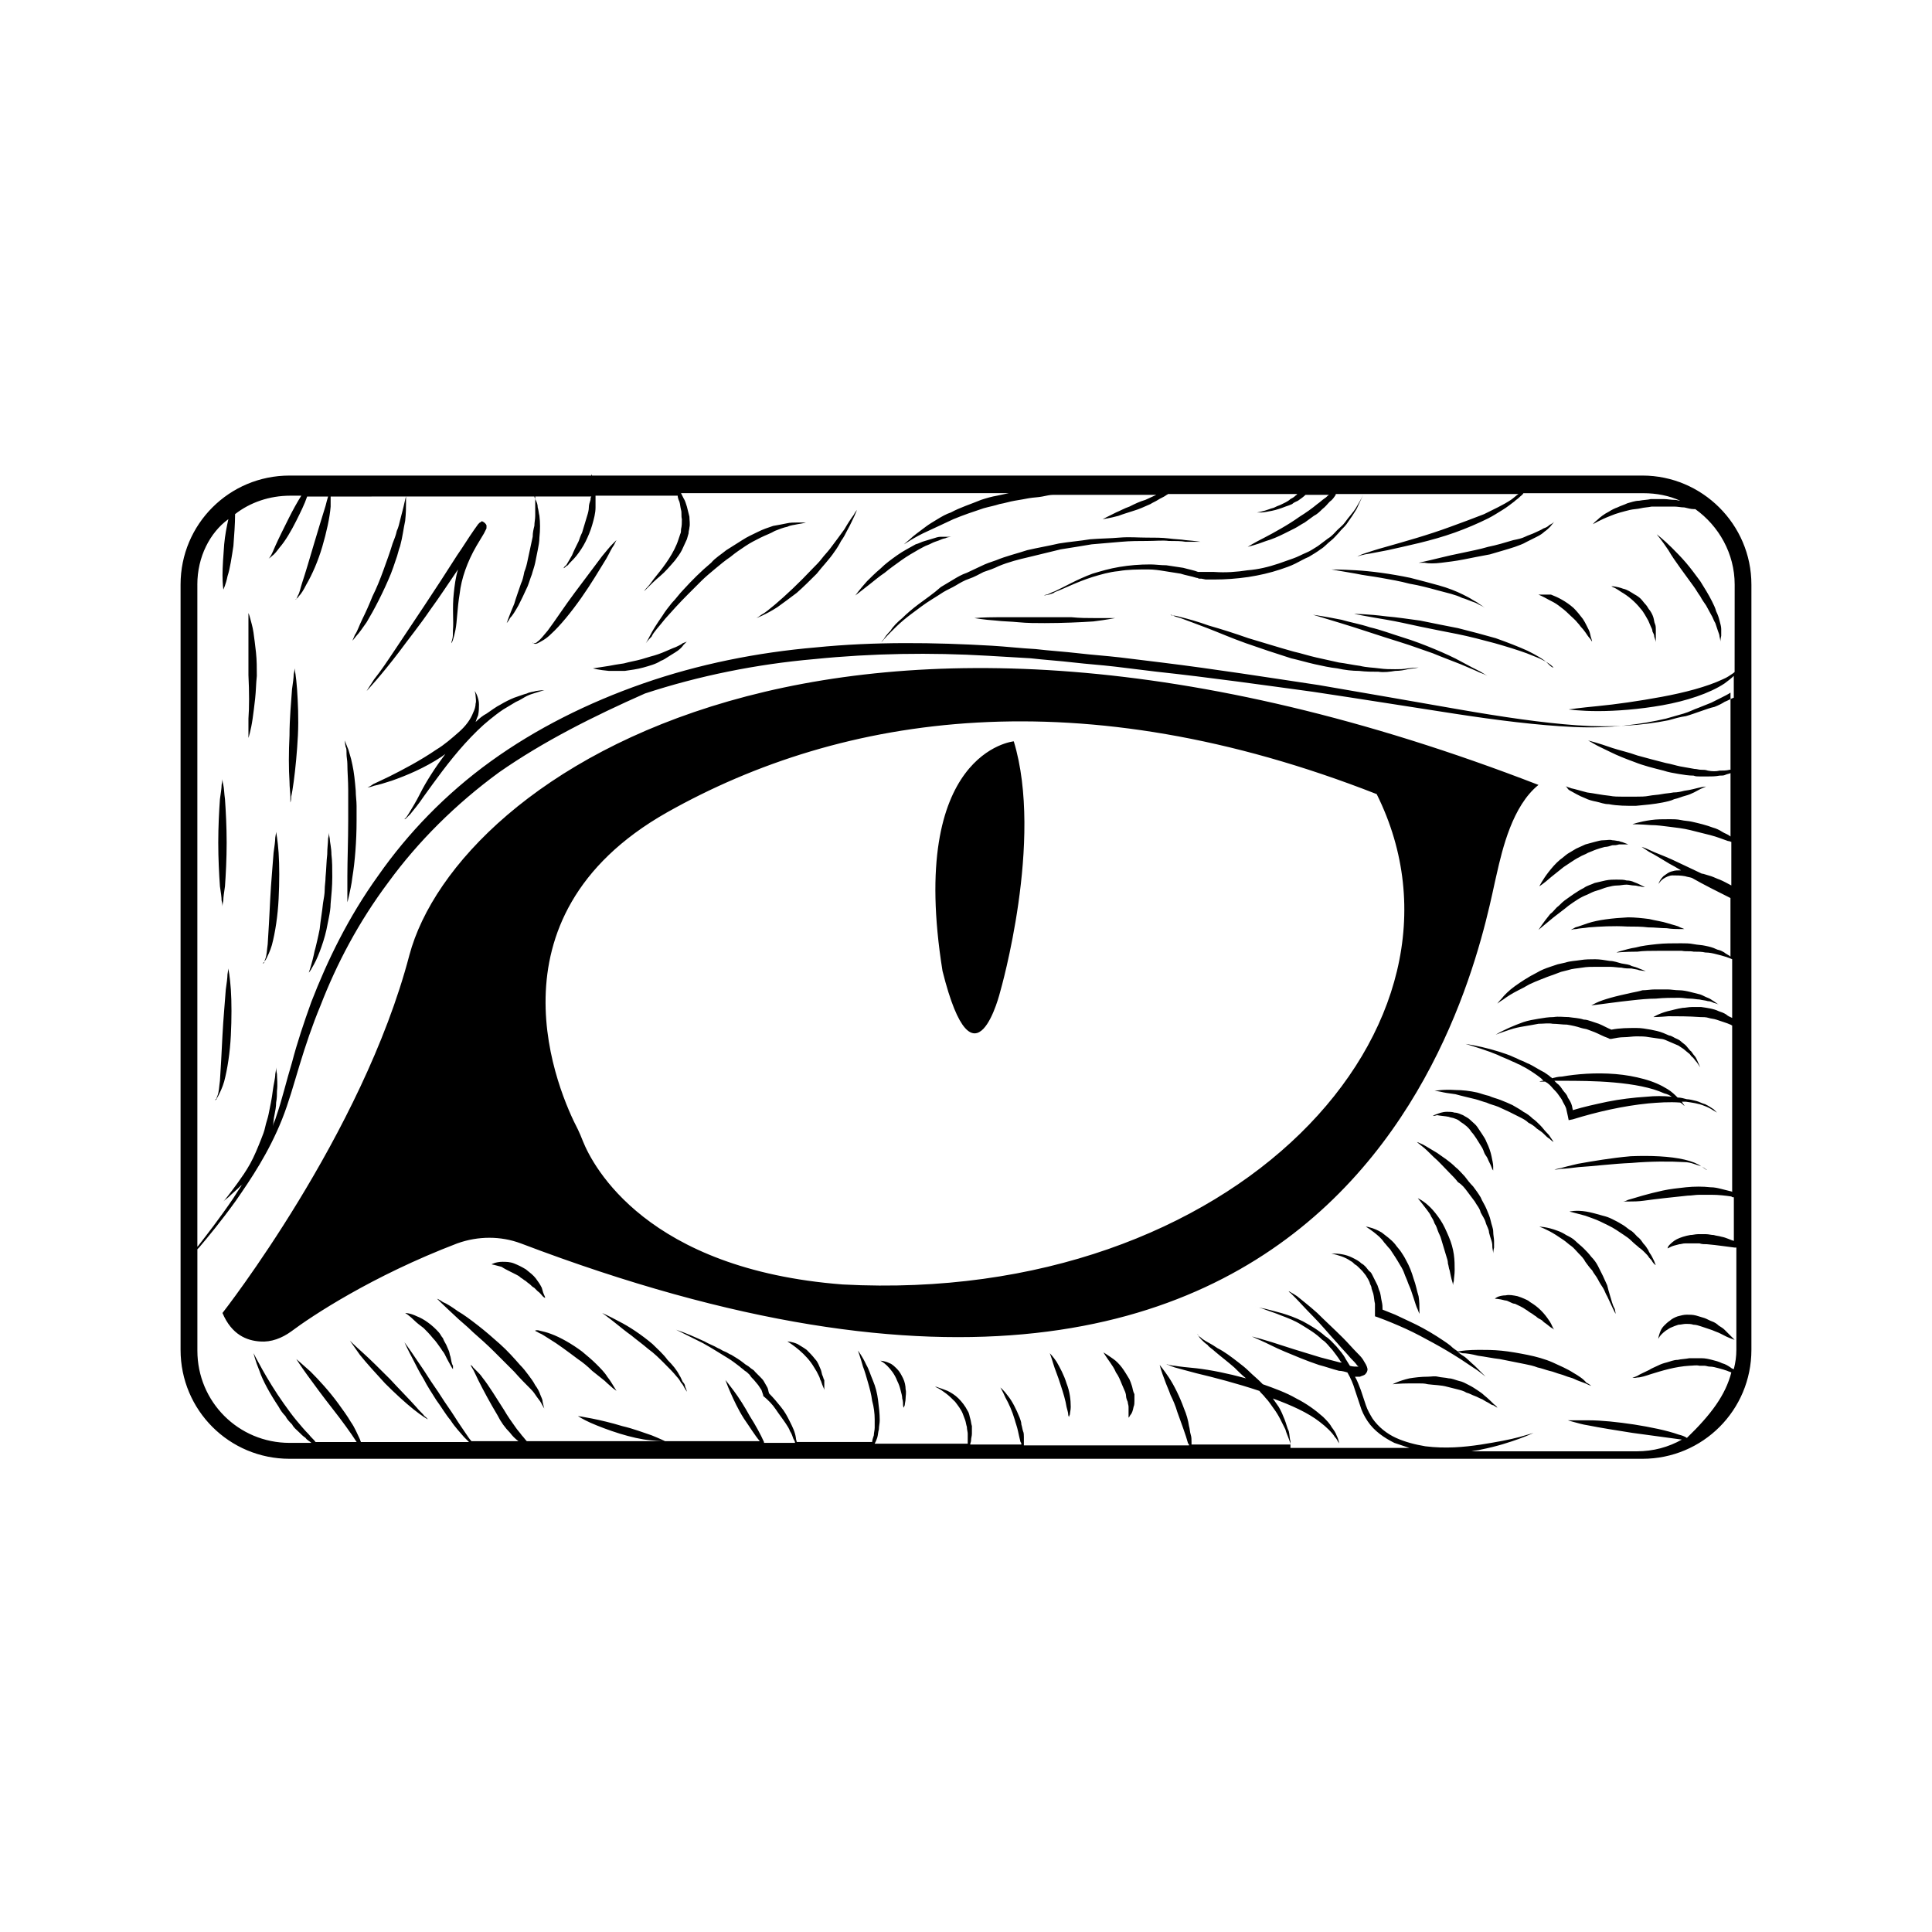 <?xml version="1.0" encoding="UTF-8"?>
<!-- Uploaded to: ICON Repo, www.svgrepo.com, Generator: ICON Repo Mixer Tools -->
<svg fill="#000000" width="800px" height="800px" version="1.1" viewBox="144 144 512 512" xmlns="http://www.w3.org/2000/svg">
 <path d="m412.66 340.46c7.996 26.211-3.555 66.195-3.555 66.195s-6.887 28.434-15.328-5.332c-9.328-58.195 18.883-60.863 18.883-60.863zm-130.62 133.06c-5.332-2-11.328-2-16.883 0-22.656 8.664-38.652 19.324-43.984 23.324-2.445 1.777-5.332 2.887-8.219 2.664-3.555-0.223-7.551-1.777-9.996-7.551 0 0 37.098-47.316 49.535-94.852 12.66-47.316 113.29-117.07 299.22-45.094-6.887 5.555-9.551 16.883-11.105 23.77-3.996 16.211-29.766 184.82-258.57 97.738zm226.8-119.07c-78.191-30.656-141.28-21.547-188.15 4.887-49.316 27.988-28.434 74.637-23.547 83.969 0.445 0.887 0.887 2 1.332 3.109 2.664 6.664 16.883 33.988 68.863 37.984 104.18 5.555 171.93-68.863 141.5-129.95zm57.977 43.762c-1.332 0-2.664 0-4 0.223-1.332 0.223-2.664 0.223-4 0.668l-2 0.445c-0.668 0.223-1.332 0.445-2 0.668-1.332 0.445-2.445 0.887-3.555 1.555-2.223 1.109-4.219 2.445-5.777 3.555-1.555 1.109-2.887 2.445-3.555 3.332-0.887 0.887-1.109 1.332-1.109 1.332s0.445-0.445 1.555-1.109c0.887-0.668 2.223-1.555 4-2.445 0.887-0.445 1.777-0.887 2.887-1.555 0.887-0.445 2-0.887 3.109-1.332 1.109-0.445 2.223-0.887 3.555-1.332 0.668-0.223 1.109-0.445 1.777-0.668l1.777-0.445c1.332-0.445 2.445-0.445 3.777-0.668 1.332-0.223 2.445-0.223 3.777-0.223h3.555c1.109 0 2.223 0.223 3.109 0.223 0.887 0.223 1.777 0.223 2.664 0.223 0.887 0.223 1.555 0.223 2 0.445 1.109 0.223 1.777 0.223 1.777 0.223s-0.668-0.223-1.777-0.668c-0.445-0.223-1.109-0.445-2-0.668-0.668-0.445-1.555-0.445-2.664-0.668-0.887-0.223-2-0.668-3.109-0.668-1.328-0.219-2.664-0.441-3.773-0.441zm8.219-20.883c-0.668-0.223-1.555-0.223-2.664-0.223-0.887 0-1.777 0-2.887 0.223-0.887 0.223-2 0.445-2.887 0.668-0.887 0.445-2 0.668-2.887 1.332-1.777 0.887-3.555 2.223-5.109 3.332-0.887 0.668-1.332 1.332-2 1.777-0.668 0.668-1.109 1.332-1.777 1.777-2 2.445-3.109 4.219-3.109 4.219s1.555-1.332 4-3.332c1.109-0.887 2.664-2 4-3.109 1.555-1.109 3.109-2.223 4.887-2.887 0.887-0.445 1.777-0.887 2.664-1.109 0.887-0.223 1.777-0.668 2.664-0.887 0.887-0.223 1.777-0.445 2.664-0.445 0.887 0 1.555-0.223 2.445-0.223 0.668 0 1.332 0.223 2 0.223s1.109 0.223 1.555 0.223c0.887 0.223 1.332 0.223 1.332 0.223s-0.445-0.223-1.332-0.668c-0.445-0.223-0.887-0.445-1.555-0.668-0.449-0.223-1.113-0.445-2.004-0.445zm-10.219 11.328c-1.332 0.445-2.445 0.887-3.332 1.109-0.445 0.223-0.668 0.445-0.887 0.445l-0.223 0.223s0.445-0.223 1.332-0.223c0.887-0.223 2-0.223 3.332-0.445 2.887-0.223 6.441-0.445 10.219-0.223 1.777 0 3.777 0 5.555 0.223 1.777 0 3.332 0.223 4.887 0.223 1.332 0.223 2.664 0.223 3.332 0.223h1.332s-0.445-0.223-1.109-0.445c-0.668-0.445-2-0.668-3.332-1.109-1.332-0.445-3.109-0.668-4.887-1.109-1.777-0.223-3.777-0.445-5.555-0.445-4.223 0.223-7.996 0.668-10.664 1.555zm11.551 18.438c-2 0.445-4 0.887-5.555 1.332-1.555 0.445-2.887 0.887-3.777 1.332-0.887 0.445-1.332 0.668-1.332 0.668s2.223-0.223 5.332-0.668c1.555-0.223 3.555-0.445 5.555-0.668 2-0.223 4.219-0.445 6.219-0.445 2.223-0.223 4.219-0.223 6.219-0.223 0.887 0 2 0.223 2.887 0.223s1.777 0.223 2.445 0.223c0.887 0.223 1.555 0.223 2.223 0.445 0.668 0 1.109 0.223 1.555 0.445 0.887 0.223 1.332 0.445 1.332 0.445s-0.445-0.223-1.332-0.887c-0.445-0.223-0.887-0.668-1.555-0.887-0.668-0.223-1.332-0.668-2-0.887-0.887-0.223-1.777-0.445-2.664-0.668-0.887-0.223-2-0.445-2.887-0.445-1.109 0-2.223-0.223-3.109-0.223h-3.332c-1.109 0-2.223 0.223-3.332 0.223-0.668 0.223-1.777 0.445-2.891 0.664zm1.336 9.332c-2.223 0-4.441 0-6.664 0.445-1.109-0.445-2.223-1.109-3.332-1.555l-2-0.668c-0.668-0.223-1.332-0.445-2-0.445-1.332-0.445-2.664-0.445-4-0.668-1.332 0-2.664-0.223-4 0-1.332 0-2.664 0.223-4 0.445-1.332 0.223-2.664 0.445-4 0.887-2.445 0.887-5.109 2-7.332 3.332 1.109-0.445 2.445-0.887 3.777-1.332 1.332-0.445 2.445-0.668 3.777-0.887 1.332-0.223 2.664-0.445 3.777-0.668 1.332 0 2.664-0.223 3.777 0 1.332 0 2.445 0.223 3.777 0.223 1.332 0.223 2.445 0.445 3.777 0.887 0.668 0.223 1.332 0.223 1.777 0.445l1.777 0.668c1.109 0.445 2.223 1.109 3.555 1.555l0.445 0.223h0.445c1.109-0.223 2.223-0.445 3.332-0.445s2.223-0.223 3.332-0.223c1.109 0 2.223 0 3.332 0.223l3.109 0.445c0.445 0 1.109 0.223 1.555 0.445 0.445 0.223 1.109 0.445 1.555 0.668 0.445 0.223 1.109 0.445 1.555 0.668l1.332 0.887 1.332 1.109c0.445 0.223 0.668 0.887 1.109 1.109 0.445 0.445 0.668 0.887 1.109 1.332l0.887 1.332-0.668-1.555c-0.223-0.445-0.445-1.109-0.887-1.555-0.445-0.445-0.668-1.109-1.109-1.332l-1.109-1.332c-0.445-0.445-0.887-0.668-1.332-1.109-0.445-0.445-1.109-0.668-1.555-0.887-0.445-0.223-1.109-0.668-1.555-0.668-0.445-0.223-1.109-0.445-1.555-0.668-1.109-0.445-2.223-0.668-3.332-0.887-1.332-0.223-2.441-0.445-3.773-0.445zm-23.105 29.32c0.668 0.668 1.109 0.887 1.109 0.887s-0.223-0.445-0.887-1.332c-0.223-0.445-0.668-0.887-1.109-1.332-0.445-0.445-0.887-1.109-1.555-1.777-0.668-0.668-1.332-1.332-2-1.777-0.668-0.668-1.555-1.332-2.445-1.777-0.887-0.668-1.777-1.109-2.887-1.777-0.887-0.445-2-0.887-3.109-1.332-1.109-0.445-2.223-0.668-3.109-1.109-1.109-0.223-2.223-0.668-3.109-0.887-2-0.445-4-0.668-5.777-0.668-3.332-0.223-5.555 0.223-5.555 0.223s0.445 0 1.555 0.223c0.887 0.223 2.223 0.445 4 0.668 1.555 0.445 3.555 0.887 5.332 1.332 0.887 0.223 2 0.668 2.887 0.887 0.887 0.445 2 0.668 3.109 1.109 0.887 0.445 2 0.887 2.887 1.332 0.445 0.223 0.887 0.445 1.332 0.668 0.445 0.223 0.887 0.445 1.332 0.668 0.887 0.445 1.777 0.887 2.445 1.555 0.887 0.445 1.555 0.887 2.223 1.555 0.668 0.445 1.332 0.887 1.777 1.332 0.668 0.668 1.113 1.109 1.555 1.332zm-26.656-5.773c0.445 0.223 1.109 0.223 1.555 0.445 0.668 0.223 1.109 0.445 1.555 0.887 1.109 0.668 2.223 1.555 2.887 2.664 0.445 0.445 0.887 1.109 1.332 1.777 0.445 0.668 0.668 1.109 1.109 1.777 0.445 0.668 0.668 1.109 0.887 1.777 0.223 0.668 0.668 1.109 0.887 1.555 0.445 1.109 0.887 1.777 1.109 2.445 0.223 0.668 0.445 0.887 0.445 0.887v-1.109c0-0.668-0.223-1.555-0.445-2.664-0.223-1.109-0.668-2.445-1.332-3.777-0.223-0.668-0.668-1.332-1.109-2-0.445-0.668-0.887-1.332-1.332-2-0.445-0.668-1.109-1.109-1.777-1.777-0.668-0.668-1.332-0.887-2-1.332-0.668-0.223-1.332-0.668-2.223-0.668-0.668-0.223-1.332-0.223-2-0.223-1.332 0-2.223 0.445-2.887 0.668-0.668 0.223-0.887 0.445-0.887 0.445s0.445 0 1.109-0.223c1.117 0.223 2.008 0.223 3.117 0.445zm66.863 13.105c-0.887-0.668-2.445-1.332-4.441-1.777-3.777-0.887-9.109-1.109-14.219-0.887-5.109 0.445-10.219 1.332-13.996 2-2 0.445-3.555 0.887-4.441 1.109-1.109 0.223-1.777 0.445-1.777 0.445s0.668 0 1.777-0.223c1.109 0 2.664-0.223 4.664-0.445 3.777-0.223 8.887-0.887 13.996-1.109 5.109-0.445 10.219-0.445 13.996-0.223 0.887 0 1.777 0.223 2.445 0.445 0.668 0.223 1.332 0.445 2 0.668 0.445 0.223 0.887 0.445 1.109 0.668 0.223 0.223 0.445 0.223 0.445 0.223-0.223 0.215-0.668-0.449-1.559-0.895zm-16.438 21.547c0.668 0.445 1.109 0.887 1.555 1.332 0.445 0.445 0.887 0.887 1.109 1.332 0.445 0.445 0.668 0.668 0.887 1.109 0.445 0.668 0.887 0.887 0.887 0.887s-0.223-0.445-0.445-1.109c-0.223-0.445-0.445-0.887-0.668-1.332-0.223-0.445-0.668-0.887-0.887-1.555-0.445-0.668-0.668-1.109-1.332-1.777-0.445-0.668-0.887-1.332-1.555-1.777-0.668-0.668-1.109-1.332-2-1.777-0.668-0.445-1.332-1.109-2.223-1.555-0.668-0.445-1.555-0.887-2.445-1.332-0.887-0.445-1.555-0.668-2.445-0.887-1.555-0.445-3.109-0.887-4.441-1.109-2.664-0.445-4.441 0-4.441 0s1.777 0.445 4.219 1.109c1.109 0.445 2.664 0.887 4 1.555 1.332 0.668 2.887 1.332 4.219 2.223 0.668 0.445 1.332 0.887 2 1.332 0.668 0.445 1.332 0.887 2 1.555 0.898 0.891 1.562 1.332 2.008 1.777zm-45.539-14.883c0.668 0.887 1.332 1.777 2 2.664 0.445 0.887 1.332 1.777 1.555 2.887 0.445 0.887 1.109 1.777 1.332 2.664s0.887 1.777 0.887 2.664c0.223 0.887 0.445 1.555 0.668 2.223s0.223 1.332 0.223 1.777c0.223 1.109 0.223 1.555 0.223 1.555s0-0.668 0.223-1.555v-1.777c0-0.668-0.223-1.555-0.223-2.445 0-0.887-0.445-1.777-0.668-2.887-0.223-1.109-0.668-2-1.109-3.109-0.445-1.109-1.109-2-1.555-3.109-0.668-1.109-1.332-2-2-2.887-0.887-0.887-1.555-1.777-2.223-2.664-0.887-0.887-1.555-1.777-2.445-2.445-1.555-1.555-3.332-2.664-4.887-3.777-1.555-0.887-2.887-1.777-3.777-2.223-0.887-0.445-1.555-0.668-1.555-0.668s0.445 0.445 1.332 1.109c0.887 0.668 1.777 1.555 3.109 2.887 1.332 1.109 2.664 2.664 4.219 4.219 0.668 0.668 1.555 1.555 2.223 2.445 1.117 0.676 1.785 1.562 2.449 2.453zm-292.78 42.648c-2-1.777-3.332-3.109-3.332-3.109s1.109 1.555 2.664 3.777c1.777 2.223 4.219 4.887 6.664 7.551 2.664 2.664 5.332 5.109 7.551 6.887 2.223 1.777 3.777 2.664 3.777 2.664s-0.223-0.445-0.887-0.887c-0.445-0.668-1.332-1.332-2.223-2.445-1.777-2-4.441-4.664-6.887-7.332-2.664-2.66-5.328-5.328-7.328-7.106zm47.094 11.109c-0.223-0.668-0.668-1.555-1.332-2.445-0.445-0.887-1.109-1.777-1.777-2.664-0.668-0.887-1.332-1.777-2.223-2.664-1.555-1.777-3.332-3.777-5.332-5.555s-3.777-3.332-5.777-4.887-3.777-2.887-5.332-3.777c-1.555-1.109-2.887-2-4-2.445-0.887-0.668-1.555-0.887-1.555-0.887s1.777 1.777 4.664 4.441c1.332 1.332 3.109 2.664 4.887 4.441 1.777 1.555 3.777 3.332 5.555 5.109l5.328 5.328c1.555 1.777 3.109 3.332 4.441 4.664 0.668 0.668 1.109 1.332 1.555 2 0.445 0.668 0.887 1.109 1.109 1.555 0.445 0.887 0.887 1.555 0.887 1.555s-0.223-0.668-0.445-1.777c0.016-0.66-0.43-1.328-0.652-1.992zm-7.773-32.434c0.445 0.223 0.887 0.445 1.332 0.668 0.445 0.223 0.887 0.445 1.332 0.887 0.445 0.223 0.887 0.668 1.332 0.887 0.445 0.445 0.887 0.668 1.109 0.887 0.445 0.445 0.668 0.668 1.109 0.887l0.887 0.887c0.668 0.445 1.109 1.109 1.332 1.332 0.445 0.445 0.668 0.445 0.668 0.445s0-0.223-0.223-0.668c-0.223-0.445-0.445-1.109-0.668-2-0.445-0.887-0.887-1.555-1.555-2.445-0.668-0.887-1.555-1.555-2.664-2.445-1.109-0.668-2-1.109-3.109-1.555s-2.223-0.445-3.109-0.445c-1.777 0-2.887 0.668-2.887 0.668s1.109 0.223 2.664 0.668c0.672 0.457 1.559 0.898 2.449 1.344zm37.539 19.105c-2.887-2.445-6.219-4.664-8.887-5.996-2.445-1.332-4.441-2.223-4.441-2.223s1.555 1.109 3.777 2.887c1.109 0.887 2.445 2 4 3.109 1.332 1.109 2.887 2.223 4.441 3.555 1.555 1.109 2.887 2.445 4.219 3.777 1.332 1.332 2.445 2.445 3.332 3.555 0.445 0.445 0.887 1.109 1.109 1.555 0.445 0.445 0.668 0.887 0.887 1.332 0.445 0.668 0.668 1.109 0.668 1.109s0-0.445-0.445-1.332c0-0.445-0.223-0.887-0.668-1.332-0.223-0.445-0.445-1.109-0.887-1.777-0.668-1.332-1.777-2.664-3.109-4-1.109-1.555-2.664-2.887-3.996-4.219zm-53.535 3.332c-0.223-0.445-0.223-1.109-0.445-1.555-0.223-0.445-0.445-1.109-0.668-1.555-0.223-0.445-0.668-1.109-0.887-1.777-0.445-0.445-0.668-1.109-1.109-1.555-1.777-2-4-3.555-5.777-4.219-1.777-0.887-3.109-0.887-3.109-0.887s1.109 0.668 2.445 2c0.668 0.668 1.555 1.332 2.445 2 0.887 0.887 1.555 1.555 2.445 2.664 0.887 0.887 1.555 2 2.223 2.887 0.223 0.445 0.668 0.887 0.887 1.332 0.223 0.445 0.445 0.887 0.668 1.332 0.445 0.887 0.887 1.555 1.109 2 0.223 0.445 0.445 0.668 0.445 0.668v-0.887c-0.449-0.672-0.449-1.562-0.672-2.449zm250.35-182.15c-1.332 0-2.664 0-4.219-0.223s-3.332-0.223-5.109-0.668c-1.777-0.223-3.777-0.668-5.555-0.887-2-0.445-4-0.887-5.996-1.332-2-0.445-4-1.109-5.996-1.555-4-1.109-8.219-2.445-11.996-3.555-3.777-1.332-7.332-2.445-10.441-3.332-3.109-1.109-5.555-1.777-7.332-2.223-0.887-0.223-1.555-0.445-2.223-0.445-0.445 0-0.668-0.223-0.668-0.223s0.223 0 0.668 0.223c0.445 0.223 1.109 0.445 2 0.668 1.777 0.668 4.219 1.555 7.109 2.664 2.887 1.109 6.441 2.664 10.219 4 3.777 1.332 7.773 2.664 11.996 4 2 0.445 4.219 1.109 6.219 1.555s4 0.887 5.996 1.109c2 0.445 4 0.668 5.777 0.668 1.777 0.223 3.555 0.223 5.109 0.223 1.555 0.223 3.109 0 4.441-0.223 1.332 0 2.445-0.223 3.332-0.445 1.777-0.223 2.887-0.445 2.887-0.445s-1.109 0-2.887 0.223c-1.113 0.223-2.223 0.223-3.332 0.223zm40.43-1.559c-1.109-1.109-3.109-2.223-5.332-3.332-2.445-1.109-5.332-2.223-8.441-3.332-3.109-0.887-6.441-1.777-9.996-2.664-3.332-0.668-6.887-1.332-9.996-2-3.332-0.445-6.219-0.887-8.887-1.109-5.109-0.668-8.664-0.668-8.664-0.668s3.332 0.668 8.664 1.555c2.664 0.445 5.555 1.109 8.664 1.777s6.664 1.332 9.996 2 6.664 1.555 9.996 2.445c3.109 0.887 5.996 1.777 8.441 2.664 1.109 0.445 2.223 0.887 3.332 1.332 0.887 0.445 1.777 0.887 2.445 1.332 0.668 0.445 1.109 0.887 1.332 1.109 0.223 0.223 0.445 0.445 0.445 0.445s-0.223-0.223-0.445-0.445c-0.445 0.004-0.891-0.441-1.555-1.109zm-2.445-18.215s1.109 0.445 2.664 1.332c0.887 0.445 1.777 0.887 2.664 1.555 0.887 0.668 1.777 1.332 2.664 2.223 0.887 0.887 1.777 1.555 2.445 2.445 0.445 0.445 0.668 0.887 1.109 1.332 0.445 0.445 0.668 0.887 0.887 1.109 0.445 0.668 0.887 1.332 1.332 1.777 0.223 0.445 0.445 0.668 0.445 0.668s0-0.223-0.223-0.887c-0.223-0.445-0.223-1.332-0.668-2.223-0.223-0.445-0.445-0.887-0.668-1.332-0.223-0.445-0.445-0.887-0.887-1.555-0.668-0.887-1.555-2-2.445-2.887-2-1.777-4.219-2.887-5.996-3.555-1.992-0.004-3.324-0.004-3.324-0.004zm21.992-0.664c1.555 0.887 3.555 2.445 5.109 4.441 0.445 0.445 0.668 0.887 1.109 1.555 0.223 0.445 0.668 1.109 0.887 1.555 0.223 0.445 0.445 1.109 0.668 1.555s0.445 0.887 0.445 1.332c0.223 0.445 0.445 0.887 0.445 1.109 0 0.445 0.223 0.668 0.223 0.887 0.223 0.445 0.223 0.887 0.223 0.887v-0.887-2.445c0-0.445 0-1.109-0.223-1.555s-0.223-1.109-0.445-1.777-0.445-1.109-0.887-1.777c-0.445-0.445-0.668-1.109-1.109-1.555-0.445-0.445-0.887-1.109-1.332-1.555-0.445-0.445-1.109-0.887-1.555-1.109-1.109-0.668-2-1.332-3.109-1.555-1.777-0.668-3.109-0.668-3.109-0.668s0.223 0.223 0.887 0.445c0.441 0.227 1.105 0.672 1.773 1.117zm15.551-6.441c1.109 1.555 2.445 3.332 3.555 4.887 0.668 0.887 1.109 1.777 1.777 2.664 0.445 0.887 1.109 1.777 1.555 2.445 0.445 0.887 0.887 1.555 1.332 2.445 0.445 0.668 0.668 1.555 1.109 2.223 0.223 0.668 0.445 1.332 0.668 2 0.223 0.668 0.445 1.109 0.445 1.555 0.223 0.887 0.223 1.332 0.223 1.332s0-0.445 0.223-1.555v-1.777c0-0.668-0.223-1.332-0.445-2.223-0.223-0.887-0.445-1.555-0.887-2.445-0.223-0.887-0.668-1.777-1.109-2.664-0.887-1.777-2-3.555-3.109-5.332-1.332-1.777-2.445-3.332-3.777-4.887-1.332-1.555-2.664-2.887-3.777-4-2.223-2.223-4-3.555-4-3.555s1.332 1.555 3.109 4.219c0.887 1.555 1.996 3.113 3.109 4.668zm-34.211 81.969c1.109-0.887 2.223-1.777 3.332-2.664 0.668-0.445 1.332-0.887 2-1.332 0.668-0.445 1.332-0.887 2.223-1.332 0.668-0.445 1.555-0.668 2.223-1.109 0.668-0.223 1.555-0.668 2.223-0.887 0.668-0.223 1.332-0.445 2.223-0.668 0.668 0 1.332-0.223 2-0.445 0.668 0 1.109 0 1.777-0.223h1.332 1.109s-0.445-0.223-1.109-0.445c-0.445-0.223-0.887-0.223-1.332-0.445-0.445 0-1.109-0.223-1.777-0.223-0.668-0.223-1.332 0-2.223 0-0.887 0-1.555 0.223-2.445 0.445-0.887 0.223-1.555 0.445-2.445 0.668-0.887 0.445-1.555 0.668-2.445 1.109-0.668 0.445-1.555 0.887-2.223 1.332-0.668 0.445-1.332 1.109-2 1.555-1.332 1.109-2.223 2.223-3.109 3.332-1.555 2-2.445 3.777-2.445 3.777 0.004-0.004 1.113-0.668 3.113-2.445zm5.109-22.883c0.887 0.445 2.223 1.332 4 2 0.887 0.445 1.777 0.668 2.887 0.887 1.109 0.223 2 0.668 3.332 0.668 2.223 0.445 4.664 0.445 7.109 0.445 2.445-0.223 4.887-0.445 7.109-0.887 1.109-0.223 2.223-0.445 3.109-0.887 1.109-0.223 2-0.668 2.887-0.887 1.777-0.445 3.109-1.332 4-1.777 0.887-0.445 1.555-0.668 1.555-0.668s-0.668 0-1.555 0.223c-1.109 0.223-2.445 0.668-4.219 0.887-0.887 0.223-1.777 0.445-2.887 0.445-1.109 0.223-2 0.223-3.109 0.445s-2.223 0.223-3.332 0.445-2.223 0.223-3.555 0.223h-3.555c-1.109 0-2.223 0-3.332-0.223-2.223-0.223-4.219-0.668-5.996-0.887-1.777-0.445-3.109-0.887-4.219-1.109-0.445-0.223-0.887-0.223-1.109-0.445h-0.445s0.223 0 0.445 0.223c0.211 0.438 0.434 0.656 0.879 0.879zm10.441 133.51c-0.223-0.668-0.445-1.555-0.668-2.445-0.445-0.887-0.668-1.555-1.109-2.445-0.445-0.887-0.887-1.777-1.332-2.664-0.445-0.887-1.109-1.777-1.777-2.445-0.668-0.887-1.332-1.555-2-2.223-0.668-0.668-1.555-1.332-2.223-2-0.668-0.668-1.555-1.109-2.445-1.555-0.668-0.445-1.555-0.887-2.223-1.109-2.887-1.109-4.887-1.109-4.887-1.109s2 0.668 4.441 2.223c0.668 0.445 1.332 0.887 2 1.332 0.668 0.445 1.332 1.109 2 1.555 0.668 0.445 1.332 1.332 2 2 0.668 0.668 1.332 1.332 1.777 2.223 0.668 0.887 1.109 1.555 1.777 2.223 0.445 0.887 1.109 1.555 1.555 2.445 0.445 0.887 0.887 1.555 1.332 2.223 0.445 0.668 0.668 1.555 1.109 2.223 0.668 1.332 1.109 2.445 1.555 3.332s0.668 1.332 0.668 1.332 0-0.445-0.223-1.332c-0.664-1.117-0.883-2.449-1.328-3.781zm-47.316-20.66c0.445 0.668 0.668 1.109 0.887 1.777 0.445 0.668 0.668 1.332 0.887 2 0.223 0.668 0.668 1.332 0.887 2.223 0.223 0.668 0.445 1.555 0.668 2.223 0.223 0.668 0.445 1.555 0.668 2.223s0.445 1.332 0.445 2c0.223 0.668 0.223 1.332 0.445 1.777 0.223 1.109 0.445 2.223 0.668 2.887 0.223 0.668 0.223 1.109 0.223 1.109s0-0.445 0.223-1.109c0-0.668 0.223-1.777 0.223-2.887 0-1.332 0-2.664-0.223-4.219s-0.668-3.109-1.332-4.664c-0.668-1.555-1.332-3.109-2.223-4.441-0.887-1.332-1.777-2.445-2.664-3.332-1.777-1.777-3.332-2.445-3.332-2.445s1.109 1.332 2.445 3.109c0.438 0.66 0.883 1.102 1.105 1.77zm-4.664 16.438c-0.445-1.555-1.109-3.332-2-4.887-0.445-0.887-0.887-1.555-1.332-2.223-0.445-0.668-1.109-1.332-1.555-2-1.109-1.332-2.445-2.223-3.555-3.109-1.109-0.668-2.223-1.109-3.109-1.332-0.668-0.223-1.109-0.223-1.109-0.223s1.555 0.887 3.555 2.664c0.445 0.445 0.887 0.887 1.332 1.555 0.445 0.445 0.887 1.109 1.555 1.777 0.887 1.332 1.777 2.664 2.664 4.219 0.445 0.668 0.887 1.555 1.109 2.223 0.223 0.668 0.668 1.555 0.887 2.223 0.223 0.668 0.668 1.555 0.887 2.223 0.223 0.668 0.445 1.332 0.668 2 0.445 1.332 0.668 2.223 1.109 3.109 0.223 0.668 0.445 1.109 0.445 1.109v-1.332c0-0.668 0-2-0.223-3.332-0.441-1.332-0.664-2.887-1.328-4.664zm24.211 5.777c0.445 0 0.887 0.223 1.332 0.445 0.445 0.223 0.887 0.445 1.332 0.445 0.887 0.445 2 0.887 2.887 1.555 0.445 0.223 0.887 0.668 1.332 0.887 0.445 0.223 0.887 0.668 1.332 0.887 0.445 0.445 0.887 0.668 1.332 0.887 0.445 0.223 0.668 0.668 1.109 0.887 0.668 0.445 1.332 1.109 1.777 1.332 0.445 0.223 0.668 0.445 0.668 0.445s-0.223-0.223-0.445-0.668c-0.223-0.445-0.445-1.109-1.109-2-0.445-0.668-1.109-1.555-2-2.445-0.887-0.887-1.777-1.555-2.887-2.223-0.445-0.445-1.109-0.668-1.555-0.887-0.445-0.223-1.109-0.445-1.777-0.668-1.109-0.223-2.223-0.445-3.109-0.223-0.887 0-1.777 0.223-2.223 0.445s-0.668 0.445-0.668 0.445c0.008 0.008 1.117 0.008 2.672 0.453zm42.652 7.996c0.445-0.223 0.887-0.668 1.555-0.887 0.445-0.223 1.109-0.445 1.777-0.668 0.668 0 1.332-0.223 2-0.223 0.668 0 1.332 0 2 0.223 0.668 0 1.332 0.223 2 0.445 0.668 0.223 1.332 0.445 2 0.668 0.668 0.223 1.332 0.445 1.777 0.668 0.668 0.223 1.109 0.445 1.555 0.668 2 1.109 3.555 1.555 3.555 1.555l-2.668-2.668c-0.445-0.445-0.887-0.668-1.555-1.109-0.445-0.445-1.109-0.887-1.777-1.109s-1.332-0.668-2-0.887c-0.668-0.223-1.555-0.445-2.223-0.668-0.887-0.223-1.555-0.223-2.445-0.223-0.887 0-1.555 0.223-2.445 0.445-0.668 0.223-1.555 0.668-2 1.109-0.668 0.445-1.109 0.887-1.555 1.332-0.887 0.887-1.109 1.777-1.332 2.445-0.223 0.668-0.223 1.109-0.223 1.109 0.004-0.004 0.227-0.895 2.004-2.227zm-59.535-203.48c1.777-0.223 3.777-0.445 5.996-0.887 2.223-0.445 4.441-0.887 6.887-1.332 2.223-0.668 4.664-1.332 6.664-2 1.109-0.445 2-0.668 3.109-1.332 0.887-0.445 1.777-0.887 2.664-1.332s1.555-0.887 2-1.332c0.668-0.445 1.109-0.887 1.555-1.332 0.668-0.887 1.109-1.332 1.109-1.332s-0.445 0.445-1.332 0.887c-0.445 0.445-0.887 0.668-1.555 0.887-0.668 0.445-1.332 0.668-2.223 1.109-0.887 0.445-1.777 0.668-2.664 1.109-0.887 0.445-2 0.668-3.109 0.887-2.223 0.668-4.441 1.332-6.664 1.777-2.223 0.668-4.664 1.109-6.664 1.555-2.223 0.445-4.219 0.887-5.996 1.332-3.555 0.887-5.777 1.332-5.777 1.332h1.555c1.113 0.227 2.668 0.227 4.445 0.004zm67.531 142.61c0.887 0.223 1.555 0.668 2.445 0.887 0.887 0.445 1.555 0.887 2.223 1.332l1.773 1.773-0.887-0.887-1.109-0.668c-0.668-0.445-1.555-0.887-2.223-1.109-1.555-0.668-3.332-0.887-4.887-1.109h-1.109c0.223 0.223 0.223 0.445 0.445 0.668 0.223 0.223 0.223 0.445 0.223 0.445l-0.223-0.223c-0.223-0.223-0.445-0.445-0.887-0.668-2.887-0.223-5.777 0-8.441 0.223-6.664 0.668-13.551 2.223-19.992 4.219l-1.109 0.223-0.223-1.109-0.445-2c-0.223-0.668-0.668-1.332-0.887-1.777-0.223-0.668-0.668-1.109-1.109-1.777-0.445-0.668-0.887-1.109-1.332-1.555-0.445-0.445-0.887-1.109-1.555-1.555-0.223-0.223-0.445-0.223-0.668-0.445h-1.555s0.445-0.223 1.109-0.223c-0.223-0.223-0.445-0.445-0.668-0.668-1.109-0.887-2.445-1.777-3.555-2.445-0.668-0.445-1.332-0.668-2-1.109-0.668-0.223-1.332-0.668-2-0.887-1.332-0.668-2.664-1.109-4-1.777-2.664-1.109-5.555-2-8.441-2.887 2.887 0.445 5.777 1.109 8.664 2 1.332 0.445 2.887 0.887 4.219 1.555 0.668 0.223 1.332 0.668 2 0.887 0.668 0.223 1.332 0.668 2 0.887 1.332 0.668 2.664 1.555 4 2.223 0.668 0.445 1.332 0.887 1.777 1.332 0 0 0.223 0 0.223 0.223 0.887-0.223 1.777-0.445 2.664-0.445 3.777-0.668 8.887-1.109 14.219-0.668 2.664 0.223 5.109 0.668 7.551 1.332 2.445 0.668 4.441 1.555 6.219 2.664 1.109 0.668 2 1.555 2.664 2.223 0.887 0 1.555 0.223 2.445 0.445 0.664 0.012 1.555 0.23 2.441 0.453zm-6.441-1.109c-0.668-0.445-1.109-0.668-2-0.887-3.332-1.555-8.219-2.445-13.328-2.887-4.887-0.445-9.996-0.445-13.773-0.445h-2c0.223 0.223 0.445 0.445 0.668 0.668 0.668 0.445 1.109 1.109 1.555 1.777 0.445 0.668 1.109 1.109 1.332 2 0.445 0.668 0.887 1.332 1.109 2.223l0.223 1.109c2.887-0.887 5.996-1.555 9.109-2.223 3.332-0.668 6.887-1.109 10.441-1.332 2.223-0.227 4.441-0.227 6.664-0.004zm-225.03 73.973c-0.223-0.445-0.223-0.887-0.445-1.555-0.223-0.445-0.445-1.109-0.668-1.555-0.223-0.445-0.445-0.887-0.887-1.332-0.668-0.887-1.555-1.777-2.223-2.445-0.887-0.668-1.777-1.109-2.445-1.555-1.555-0.668-2.664-0.668-2.664-0.668s3.777 2.223 6.219 5.555c0.668 0.887 1.109 1.777 1.555 2.445 0.223 0.445 0.445 0.887 0.668 1.332 0.223 0.445 0.223 0.887 0.445 1.109 0.223 0.668 0.445 1.332 0.668 1.777s0.223 0.668 0.223 0.668v-0.668-2c-0.223-0.223-0.223-0.664-0.445-1.109zm21.328 0.664c-0.445-0.887-0.887-1.777-1.555-2.445-0.668-0.668-1.332-1.332-2-1.555-1.332-0.668-2.445-0.668-2.445-0.668s0.887 0.445 1.777 1.332c0.887 0.887 2 2.223 2.664 4 0.445 0.887 0.668 1.555 0.887 2.445 0.223 0.887 0.445 1.555 0.445 2.223 0.223 0.668 0.223 1.332 0.223 1.777 0 0.445 0.223 0.668 0.223 0.668s0-0.223 0.223-0.668c0-0.445 0.223-1.109 0.223-1.777 0-0.668 0.223-1.555 0-2.445 0-0.887-0.223-1.996-0.664-2.887zm40.648-4.441c-0.887-1.332-1.777-2.223-1.777-2.223s0.445 1.109 0.887 2.664c0.445 1.555 1.332 3.555 2 5.777 0.668 2 1.332 4.219 1.555 5.777 0.223 0.887 0.445 1.555 0.445 2s0.223 0.668 0.223 0.668 0-0.223 0.223-0.668c0-0.445 0.223-1.109 0.223-2 0-1.777-0.223-4-1.109-6.219-0.668-2.223-1.777-4.223-2.668-5.777zm19.992 6.441c-0.223-0.668-0.445-1.332-0.668-1.777-0.668-1.109-1.332-2.223-2-3.109-0.668-0.887-1.555-1.777-2.223-2.223-1.555-1.109-2.664-1.777-2.664-1.777s0.668 1.109 1.777 2.664c0.445 0.668 1.109 1.555 1.555 2.664 0.668 0.887 1.109 2 1.555 3.109 0.223 0.445 0.445 1.109 0.668 1.555 0.223 0.445 0.445 1.109 0.445 1.555 0 0.445 0.223 1.109 0.445 1.555 0 0.445 0.223 0.887 0.223 1.332v1.109 0.887 0.887s0.223-0.223 0.445-0.668c0.445-0.445 0.668-1.109 0.887-2.223 0.223-0.445 0.223-1.109 0.223-1.555v-1.777c-0.445-0.875-0.445-1.539-0.668-2.207zm116.85-3.555c-0.668-0.445-1.555-0.887-2.445-1.332-0.887-0.445-2-0.887-2.887-1.332-2-0.887-4.441-1.555-6.664-2-2.223-0.445-4.664-0.887-6.887-1.109-2.223-0.223-4.219-0.223-5.996-0.223-2.664 0-4.664 0.223-5.555 0.445-0.668-0.445-1.332-0.887-2-1.555-1.109-0.887-2.223-1.555-3.555-2.445-2.445-1.555-4.887-2.887-7.332-4-1.332-0.668-2.445-1.109-3.777-1.777-1.109-0.445-2.223-0.887-3.332-1.332 0-0.668 0-1.332-0.223-2.223-0.223-0.887-0.223-2-0.668-2.887l-0.445-1.332c-0.223-0.445-0.445-0.887-0.668-1.332-0.223-0.445-0.445-0.887-0.668-1.332-0.223-0.445-0.445-0.887-0.887-1.109l-0.887-1.109c-0.445-0.445-0.668-0.668-1.109-0.887-0.668-0.668-1.555-1.109-2.445-1.555-1.777-0.887-3.555-1.109-5.555-1.109 1.777 0.445 3.555 0.887 5.109 2 0.445 0.223 0.668 0.445 1.109 0.887 0.445 0.223 0.668 0.445 1.109 0.887l0.887 0.887 0.887 1.109c0.223 0.445 0.445 0.668 0.668 1.109 0.223 0.445 0.445 0.887 0.445 1.109 0.223 0.445 0.445 0.887 0.445 1.332l0.445 1.332c0.223 0.887 0.223 1.777 0.445 2.664v3.332l0.668 0.223c2.445 0.887 5.109 2 7.551 3.109 2.445 1.109 4.887 2.445 7.332 3.777 2.445 1.332 4.664 2.664 7.109 4.219l3.332 2.223c1.109 0.668 2.223 1.555 3.332 2.445l-2.887-2.887c-1.109-0.887-2-2-3.109-2.664-0.445-0.223-0.887-0.668-1.332-0.887 0.223 0 0.668 0 1.109 0.223 1.109 0 2.445 0.223 4.219 0.668 1.777 0.223 3.777 0.668 5.777 0.887 2.223 0.445 4.441 0.887 6.664 1.332 1.109 0.223 2.223 0.445 3.332 0.887 1.109 0.223 2.223 0.668 3.109 0.887 1.109 0.223 2 0.668 2.887 0.887 0.887 0.223 1.777 0.668 2.664 0.887 0.887 0.223 1.555 0.668 2.223 0.887 0.668 0.223 1.109 0.445 1.777 0.668 0.887 0.445 1.555 0.668 1.555 0.668s-0.445-0.445-1.332-0.887c-0.66-0.887-1.992-1.773-3.547-2.664zm-23.547 6c-0.445-0.445-1.109-0.887-1.777-1.332-0.668-0.445-1.332-0.887-2.223-1.332-0.887-0.445-1.555-0.887-2.664-1.109-0.887-0.223-1.777-0.668-2.664-0.668-0.887-0.223-2-0.223-2.887-0.445-0.887-0.223-1.777 0-2.664 0-1.777 0-3.555 0.223-4.887 0.445-2.887 0.668-4.441 1.555-4.441 1.555s1.777-0.223 4.664-0.223h2.223c0.887 0 1.555 0 2.445 0.223 1.777 0.223 3.555 0.223 5.109 0.668 0.887 0.223 1.777 0.445 2.664 0.668 0.887 0.223 1.777 0.445 2.445 0.887 0.887 0.223 1.555 0.668 2.223 0.887 0.668 0.223 1.332 0.668 2 0.887 0.668 0.445 1.109 0.668 1.555 0.887 0.445 0.223 0.887 0.668 1.332 0.668 0.668 0.445 1.109 0.668 1.109 0.668s-0.223-0.445-0.887-0.887c-0.68-0.668-1.566-1.559-2.676-2.445zm-149.72-209.7c-1.777 1.332-3.332 2.664-4.441 3.777-1.332 1.109-2.445 2.223-3.109 3.332-0.887 0.887-1.555 1.777-1.777 2.223-0.445 0.445-0.668 0.887-0.668 0.887s0.887-1.109 2.664-2.887c0.887-0.887 2-2 3.332-3.109 1.332-1.109 2.887-2.223 4.664-3.555s3.777-2.445 5.777-3.777c1.109-0.668 2.223-1.109 3.332-1.777 1.109-0.668 2.223-1.332 3.555-1.777 1.332-0.445 2.445-1.109 3.777-1.777 1.332-0.445 2.664-0.887 4-1.555 2.664-1.109 5.332-1.777 8.219-2.445 2.664-0.668 5.555-1.332 8.219-2 2.887-0.445 5.555-0.887 8.219-1.332 2.664-0.223 5.332-0.445 7.773-0.668 2.445-0.223 4.887-0.223 6.887-0.223 2.223 0 4.219-0.223 5.777 0 1.777 0 3.332 0 4.441 0.223h4s-1.332-0.223-4-0.445c-1.332-0.223-2.887-0.223-4.441-0.445-1.777-0.223-3.777-0.223-5.996-0.223-2.223 0-4.441-0.223-7.109 0-2.445 0.223-5.109 0.223-7.773 0.445-2.664 0.445-5.555 0.668-8.219 1.109-2.887 0.668-5.555 1.109-8.441 1.777-2.664 0.887-5.555 1.555-8.219 2.664-1.332 0.445-2.664 0.887-4 1.555-1.332 0.668-2.445 1.109-3.777 1.777-1.332 0.445-2.445 1.109-3.555 1.777-1.109 0.668-2.223 1.332-3.332 2-2 1.781-4 3.117-5.777 4.449zm-117.51 31.32c0.223-0.668 0.445-1.332 0.668-1.777 0.223-1.109 0.223-2 0.223-2.887 0-0.887-0.223-1.555-0.445-2.223-0.223-0.668-0.445-0.887-0.668-1.332-0.223-0.223-0.223-0.445-0.223-0.445s0 0.223 0.223 0.445c0 0.223 0.223 0.668 0.223 1.332 0 0.445 0.223 1.332 0 2 0 0.668-0.223 1.555-0.668 2.445-0.668 1.777-2 3.555-3.777 5.109-1.777 1.555-3.777 3.332-5.996 4.664-4.219 2.887-8.887 5.332-12.441 7.109-1.777 0.887-3.332 1.555-4.219 2-0.887 0.664-1.555 0.887-1.555 0.887s0.668 0 1.777-0.445c1.109-0.223 2.664-0.668 4.664-1.332 3.777-1.332 8.664-3.332 13.328-6.441 0.223-0.223 0.668-0.445 0.887-0.668-2.664 3.555-5.109 7.332-6.664 10.441-1.109 2.223-2.223 4-2.887 5.109-0.445 0.668-0.668 1.109-0.887 1.332-0.223 0.223-0.445 0.445-0.445 0.445s0.223 0 0.445-0.223l1.109-1.109c0.887-1.109 2.223-2.664 3.555-4.664 2.887-4 6.664-9.328 10.887-13.996 2.223-2.445 4.441-4.664 6.664-6.441 1.109-0.887 2.223-1.777 3.555-2.664 1.109-0.668 2.223-1.332 3.332-2 1.109-0.445 2-1.109 2.887-1.555 0.887-0.445 1.777-0.668 2.445-0.887 1.332-0.445 2.223-0.668 2.223-0.668s-0.887 0-2.223 0.223c-0.668 0.223-1.555 0.223-2.445 0.668-0.887 0.223-2 0.668-3.332 1.109-1.109 0.445-2.445 1.109-3.555 1.777-1.332 0.668-2.445 1.555-3.777 2.445-0.887 0.438-1.996 1.328-2.887 2.215zm15.328-20.879c0.223 0.223 0.668 0.223 1.109 0 0.887-0.445 2.223-1.109 3.555-2.445 2.445-2.223 5.332-5.777 7.996-9.551 2.664-3.777 4.887-7.551 6.664-10.441 0.887-1.555 1.332-2.664 2-3.555 0.445-0.887 0.668-1.332 0.668-1.332s-0.445 0.445-1.109 1.109c-0.668 0.668-1.555 1.777-2.664 3.109-2 2.664-4.664 6.219-7.332 9.773-2.664 3.555-5.109 7.332-7.109 9.996-1.109 1.332-2 2.445-2.664 2.887-0.445 0.449-0.668 0.449-1.113 0.449l-0.223-0.223s0 0.223 0.223 0.223zm63.977-10.219c-1.332 1.109-2.664 2.223-3.555 2.664-0.887 0.668-1.332 0.887-1.332 0.887s2.445-0.887 5.555-2.887c1.555-1.109 3.332-2.445 5.109-3.777 1.777-1.555 3.555-3.332 5.332-5.109 1.555-2 3.332-3.777 4.664-5.777 0.668-0.887 1.332-2 1.777-2.887 0.668-0.887 1.109-1.777 1.555-2.664 0.887-1.555 1.555-3.109 2-4 0.445-1.109 0.668-1.555 0.668-1.555s-0.445 0.445-0.887 1.332c-0.668 0.887-1.555 2.223-2.445 3.777-1.109 1.555-2.445 3.332-3.777 5.109-0.668 0.887-1.555 1.777-2.223 2.664-0.668 0.887-1.555 1.777-2.445 2.664-3.555 3.781-7.109 7.113-9.996 9.559zm-29.102 3.777c1.777-2 3.777-4.219 5.996-6.441 1.109-1.109 2.223-2.223 3.555-3.555 1.109-1.109 2.445-2.223 3.777-3.332s2.664-2.223 4-3.109c1.332-1.109 2.664-2 4-2.887 1.332-0.887 2.664-1.555 4-2.223 1.332-0.668 2.664-1.109 3.777-1.777 1.109-0.445 2.223-0.887 3.332-1.109 0.887-0.445 1.777-0.445 2.664-0.668 1.555-0.223 2.223-0.445 2.223-0.445h-2.445c-0.668 0-1.777 0-2.664 0.223-1.109 0.223-2.223 0.445-3.555 0.668-1.332 0.445-2.664 0.887-4 1.555-1.332 0.668-2.887 1.332-4.219 2.223-1.332 0.887-2.887 1.777-4.219 2.664-1.332 1.109-2.887 2-4 3.332-2.664 2.223-5.109 4.664-7.332 7.109-1.109 1.109-2 2.445-3.109 3.555-0.887 1.109-1.777 2.223-2.445 3.332-1.555 2.223-2.664 4-3.332 5.332-0.668 1.332-1.109 2-1.109 2s0.445-0.668 1.555-1.777c0.441-1.117 1.996-2.672 3.551-4.668zm137.28-13.551c-1.555-0.223-2.887-0.445-4.441-0.668-1.555 0-2.887-0.223-4.219-0.223-2.887 0-5.555 0.223-8.219 0.668-2.664 0.445-4.887 1.109-7.109 1.777-4.219 1.555-7.551 3.555-9.996 4.664-0.668 0.223-1.109 0.445-1.555 0.668-0.445 0.223-0.887 0.223-1.332 0.445h-1.109 1.109c0.445 0 0.887-0.223 1.332-0.223 0.445-0.223 1.109-0.223 1.555-0.668 2.445-0.887 5.777-2.664 9.996-4 2.223-0.668 4.441-1.332 6.887-1.555 2.445-0.445 5.109-0.445 7.996-0.445 1.332 0 2.887 0.223 4.219 0.445s2.887 0.445 4.219 0.668c1.332 0.445 2.887 0.668 4.219 1.109 0.223 0 0.223 0 0.668 0.223h0.668l1.109 0.223h2.223c3.109 0 5.996-0.223 9.109-0.668 2.887-0.445 5.777-1.109 8.441-2 1.332-0.445 2.664-0.887 4-1.555 1.332-0.668 2.445-1.332 3.555-1.777 1.109-0.668 2.223-1.332 3.109-2 1.109-0.668 1.777-1.555 2.664-2.223 0.887-0.668 1.555-1.555 2.223-2.223 0.668-0.887 1.332-1.332 2-2.223 1.109-1.555 2-2.887 2.664-4 1.109-2.445 1.777-3.777 1.777-3.777s-0.668 1.332-2 3.555c-0.668 1.109-1.777 2.223-2.887 3.777-0.445 0.668-1.332 1.332-2 2s-1.332 1.555-2.445 2.223c-0.887 0.668-1.777 1.332-2.664 2-1.109 0.668-2 1.332-3.109 1.777-1.109 0.445-2.223 1.109-3.555 1.555-1.332 0.445-2.445 0.887-3.777 1.332-2.664 0.887-5.332 1.555-8.219 1.777-2.887 0.445-5.777 0.668-8.887 0.445h-2.223-1.555-0.445c-1.105-0.441-2.441-0.664-3.996-1.105zm-228.8 101.74c0.668-1.777 1.332-3.777 1.777-5.777 0.223-1.109 0.445-2.223 0.668-3.332 0.223-1.109 0.445-2.445 0.445-3.555 0.223-2.445 0.445-4.664 0.445-7.109 0-2.223 0-4.219-0.223-5.996 0-1.777-0.445-3.332-0.445-4.219-0.223-1.109-0.223-1.555-0.223-1.555s0 0.668-0.223 1.555c0 1.109-0.223 2.445-0.223 4.219-0.223 1.777-0.223 3.777-0.445 5.996 0 1.109-0.223 2.223-0.223 3.332s-0.223 2.223-0.445 3.555c-0.223 2.223-0.668 4.664-0.887 6.887-0.223 1.109-0.445 2.223-0.668 3.109s-0.445 2-0.668 2.664c-0.668 3.332-1.555 5.777-1.555 5.777s0.445-0.445 0.887-1.332c0.672-1.109 1.336-2.441 2.004-4.219zm20.215-80.414c4.441-6.664 10.441-15.551 16.215-24.656 1.555-2.223 2.887-4.441 4.441-6.664l1.109-1.555 0.445-0.445c0.223 0 0.223-0.223 0.445-0.223-0.223-0.445 1.555 0.445 1.332 1.332v0.223 0.223l-0.223 0.445-0.445 0.887c-0.668 1.109-1.332 2.223-2 3.332-2.445 4.219-4 8.664-4.441 12.66-0.668 4-0.668 7.332-1.109 9.551-0.223 1.109-0.445 2-0.668 2.664-0.223 0.668-0.445 0.887-0.445 0.887s0-0.223 0.223-0.887c0.223-0.668 0.223-1.555 0.223-2.664 0.223-2.223-0.223-5.777 0.223-9.773 0.223-2 0.445-4 1.109-6.219-2.445 3.555-4.887 7.332-7.332 10.664-2.887 4.219-5.777 7.773-8.219 11.105-4.887 6.441-8.664 10.441-8.664 10.441s0.668-1.109 2-3.109c1.781-2.223 3.559-4.887 5.781-8.219zm21.992-32.875m-35.098 60.863c0 0.887 0.223 1.777 0.223 2.664 0 2 0.223 4.441 0.223 6.887v7.996c0 5.332-0.223 10.887-0.223 14.883v6.887s0.223-0.668 0.445-1.777c0.223-1.109 0.668-2.887 0.887-4.887 0.668-4 1.109-9.551 1.109-14.883v-4c0-1.332-0.223-2.664-0.223-4-0.223-2.664-0.445-4.887-0.887-6.887-0.223-1.109-0.445-2-0.668-2.664-0.223-0.887-0.445-1.555-0.668-2-0.445-1.109-0.668-1.777-0.668-1.777s0 0.668 0.223 1.777c0.227 0.227 0.227 0.895 0.227 1.781zm-21.328 54.426c0.445-0.887 1.109-2.223 1.555-3.777 0.887-3.332 1.555-7.773 1.777-12.219 0.223-4.441 0.223-8.887 0-12.219-0.223-3.332-0.668-5.555-0.668-5.555s0 0.445-0.223 1.555c0 0.887-0.223 2.445-0.445 4-0.223 3.332-0.668 7.773-0.887 12.219-0.223 4.441-0.445 8.887-0.668 11.996-0.223 1.555-0.223 2.887-0.668 4-0.223 0.445-0.223 0.887-0.445 0.887l-0.223 0.223s0.223 0 0.445-0.223c-0.215-0.223 0.227-0.445 0.449-0.887zm-12.66 36.207c0.445-0.887 1.109-2.223 1.555-3.777 0.887-3.332 1.555-7.773 1.777-12.219 0.223-4.441 0.223-8.887 0-12.219-0.223-3.332-0.668-5.555-0.668-5.555s0 0.445-0.223 1.555c0 0.887-0.223 2.445-0.445 4-0.223 3.332-0.668 7.773-0.887 12.219-0.223 4.441-0.445 8.887-0.668 11.996-0.223 1.555-0.223 2.887-0.668 4-0.223 0.445-0.223 0.887-0.445 0.887l-0.223 0.223s0.223 0 0.445-0.223c0.004-0.219 0.227-0.441 0.449-0.887zm39.316-125.51c2-3.332 4.441-7.996 6.441-12.883 0.445-1.109 0.887-2.445 1.332-3.777 0.445-1.109 0.668-2.445 1.109-3.555 0.668-2.445 0.887-4.664 1.332-6.664 0.223-2 0.223-3.555 0.223-4.664v-1.777s-0.223 0.668-0.445 1.777-0.668 2.664-1.109 4.441c-0.223 0.887-0.445 2-0.887 2.887-0.223 1.109-0.668 2.223-1.109 3.332-0.668 2.223-1.555 4.664-2.445 7.109-0.887 2.445-1.777 4.664-2.887 6.887-0.887 2.223-1.777 4.219-2.664 5.996-0.887 1.777-1.332 3.332-2 4.219-0.445 1.109-0.668 1.555-0.668 1.555s0.445-0.445 1.109-1.332c0.672-0.664 1.559-1.996 2.668-3.551zm-31.32 25.547v5.109s0.668-2 1.109-5.109c0.223-1.555 0.445-3.332 0.668-5.332s0.223-4 0.445-5.996c0-2 0-4.219-0.223-6.219s-0.445-3.777-0.668-5.332c-0.223-1.555-0.668-2.887-0.887-3.777-0.223-0.887-0.445-1.332-0.445-1.332v1.332 3.777 11.328c0.223 4.441 0.223 8.66 0 11.551zm11.109 20.656v1.555s0.223-0.445 0.223-1.555c0.223-0.887 0.445-2.445 0.668-4 0.445-3.332 0.887-7.773 1.109-12.219 0.223-4.441 0-8.887-0.223-12.219s-0.668-5.555-0.668-5.555 0 0.668-0.223 1.555c0 0.887-0.223 2.445-0.445 4-0.223 3.332-0.668 7.773-0.668 12.219-0.223 4.441-0.223 8.887 0 12.219 0.004 1.559 0.227 3.113 0.227 4zm-18.219 27.547c0.223 0.887 0.223 1.555 0.223 1.555s0-0.445 0.223-1.555c0-0.887 0.223-2.223 0.445-3.777 0.223-3.109 0.445-7.332 0.445-11.551s-0.223-8.441-0.445-11.551c-0.223-1.555-0.223-2.887-0.445-3.777-0.223-0.887-0.223-1.555-0.223-1.555s0 0.445-0.223 1.555c0 0.887-0.223 2.223-0.445 3.777-0.223 3.109-0.445 7.332-0.445 11.551s0.223 8.441 0.445 11.551c0.227 1.555 0.445 2.887 0.445 3.777zm98.41-61.531s1.555 0.445 4.219 0.668h4.219c1.555-0.223 3.332-0.445 4.887-0.887 1.555-0.445 3.332-0.887 4.664-1.777 0.668-0.223 1.332-0.668 2-1.109 0.668-0.445 1.109-0.668 1.777-1.109 1.109-0.668 1.777-1.332 2.223-2l0.887-0.887s-0.445 0.223-1.109 0.445c-0.223 0.223-0.668 0.445-1.109 0.668-0.445 0.223-0.887 0.445-1.555 0.668-1.109 0.445-2.445 1.109-3.777 1.555-0.668 0.223-1.332 0.445-2.223 0.668-0.668 0.223-1.555 0.445-2.223 0.668-1.555 0.445-3.109 0.668-4.664 1.109-1.555 0.223-2.887 0.445-4 0.668-2.66 0.43-4.215 0.652-4.215 0.652zm73.527-22.438c1.109-0.887 2.445-2 3.777-2.887 1.332-1.109 2.887-2.223 4.441-3.332 1.555-1.109 3.109-2 4.664-2.887 0.887-0.445 1.555-0.887 2.223-1.109 0.668-0.223 1.332-0.668 2-0.887 0.668-0.223 1.332-0.445 1.777-0.668 0.445-0.223 1.109-0.223 1.332-0.445 0.887-0.223 1.332-0.223 1.332-0.223h-1.332-1.555c-0.668 0-1.332 0.223-2 0.445-0.668 0.223-1.555 0.445-2.223 0.668-0.887 0.223-1.555 0.668-2.445 0.887-1.555 0.887-3.332 1.777-4.887 2.887s-3.109 2.223-4.441 3.555c-1.332 1.109-2.664 2.445-3.555 3.332-2 2.223-3.109 3.777-3.109 3.777 0-0.004 1.777-1.336 4-3.113zm122.18-3.777s2.664 0.445 6.441 1.109c2 0.445 4.219 0.668 6.664 1.109 2.445 0.445 5.109 0.887 7.551 1.555 2.664 0.445 5.109 1.109 7.551 1.777 2.445 0.668 4.664 1.109 6.441 2 0.887 0.223 1.777 0.668 2.445 0.887 0.668 0.223 1.332 0.445 2 0.887 1.109 0.445 1.555 0.887 1.555 0.887s-0.445-0.445-1.555-1.109c-0.445-0.445-1.109-0.668-1.777-1.109-0.668-0.445-1.555-0.887-2.445-1.332-1.777-0.887-4-1.777-6.441-2.445-2.445-0.668-4.887-1.332-7.551-2-5.332-1.109-10.441-1.777-14.438-2-3.777-0.215-6.441-0.215-6.441-0.215zm34.43 24.438c-2-1.109-4.441-2.223-7.109-3.332-2.664-1.109-5.555-2.223-8.441-3.109s-5.777-2-8.664-2.664c-2.664-0.887-5.332-1.332-7.551-2-4.441-0.887-7.551-1.332-7.551-1.332s2.887 0.887 7.332 2.223c4.441 1.332 10.219 3.332 15.992 5.109 2.887 0.887 5.777 2 8.441 2.887 2.664 1.109 5.109 2 7.332 2.887 2 0.887 3.777 1.555 5.109 2.223 1.332 0.445 2 0.887 2 0.887s-0.668-0.445-1.777-1.109c-1.336-0.668-3.113-1.559-5.113-2.668zm-227.02 190.59c0.887 0.887 1.777 1.555 2.223 2 0.668 0.445 0.887 0.668 0.887 0.668s-0.223-0.445-0.668-1.109c-0.445-0.668-0.887-1.555-1.777-2.664-0.668-1.109-1.777-2.223-2.887-3.332s-2.445-2.223-3.777-3.332c-2.664-2-5.777-3.777-8.219-4.664-1.109-0.445-2.223-0.668-3.109-0.887-0.668-0.223-1.109 0-1.109 0l0.223 0.223c0.223 0 0.445 0.223 0.887 0.445 0.668 0.223 1.555 0.887 2.664 1.555 2.223 1.332 4.887 3.332 7.551 5.332 1.332 0.887 2.664 2 3.777 3.109 1.113 0.879 2.223 1.77 3.336 2.656zm4.664 11.996c-2.887-0.887-5.777-1.555-7.996-2-2.223-0.445-3.777-0.668-3.777-0.668s1.332 0.887 3.332 1.777c2 0.887 4.887 2 7.773 2.887 2.887 0.887 5.777 1.555 8.219 1.777 2.223 0.223 3.777 0.223 3.777 0.223s-1.332-0.668-3.555-1.555c-1.996-0.664-4.887-1.777-7.773-2.441zm125.06-214.14c-1.777 0-3.777 0-5.996-0.223h-6.887-6.887-5.996c-3.555 0-5.996 0.223-5.996 0.223s2.445 0.445 5.777 0.668c1.777 0.223 3.777 0.223 5.996 0.445 2.223 0.223 4.664 0.223 6.887 0.223 4.664 0 9.551-0.223 12.883-0.445 3.555-0.445 5.777-0.887 5.777-0.887h-1.555c-0.672-0.004-2.227-0.004-4.004-0.004zm174.16-8.887v202.81c0 15.992-12.883 28.879-28.879 28.879h-358.53c-15.992 0-28.879-12.883-28.879-28.879v-202.81c0-15.992 12.883-28.879 28.879-28.879h79.969v-0.445s0 0.223 0.223 0.445h278.34c15.77 0 28.875 12.887 28.875 28.879zm-411.84 0v175.49l0.223-0.223c2.223-2.887 5.555-7.109 9.328-12.66 0.668-1.109 1.555-2.445 2.445-3.777-0.223 0.223-0.223 0.445-0.445 0.445-1.332 1.332-2.445 2.223-3.332 3.109-0.887 0.668-1.332 1.109-1.332 1.109s0.445-0.445 1.109-1.332c0.668-0.887 1.555-2 2.664-3.555s2.223-3.109 3.332-5.109c1.109-2 2-4.219 2.887-6.441 0.445-1.109 0.887-2.223 1.109-3.332 0.223-1.109 0.668-2.223 0.887-3.332 0.445-2.223 0.887-4.219 1.109-6.219 0.223-1.777 0.668-3.332 0.668-4.441 0.223-1.109 0.223-1.777 0.223-1.777s0 0.668 0.223 1.777c0 1.109 0.223 2.664 0 4.441 0 0.887 0 2-0.223 3.109 0 1.109-0.223 2.223-0.445 3.332-0.223 0.887-0.223 2-0.445 2.887 0.223-0.887 0.668-1.555 0.887-2.445 1.555-4.441 2.664-9.328 4.219-14.438 1.332-5.109 3.109-10.441 5.109-15.992 4.219-10.887 9.773-22.438 17.77-33.543 7.773-11.105 17.77-21.547 29.766-30.211s25.77-15.551 40.43-20.66c14.66-5.109 30.211-8.219 45.762-9.551 15.551-1.555 31.32-1.332 46.648-0.445 3.777 0.223 7.551 0.668 11.551 0.887 3.777 0.445 7.551 0.668 11.328 1.109 3.777 0.445 7.332 0.668 11.105 1.109 3.777 0.445 7.332 0.887 10.887 1.332 14.438 1.777 28.434 4 41.762 5.996 13.105 2.223 25.547 4.441 37.098 6.441 11.551 2 21.992 3.555 31.32 4.219 9.328 0.668 17.551 0 24.215-1.332 1.555-0.445 3.109-0.887 4.664-1.109 1.555-0.445 2.664-0.887 4-1.332 1.332-0.445 2.445-0.887 3.555-1.109 1.109-0.445 2-0.887 2.664-1.332 1.109-0.445 1.777-0.887 2.445-1.109v-5.777c-0.668 0.668-1.555 1.332-2.445 2-4 2.664-10.219 4.664-16.438 5.777-6.219 1.109-12.441 1.555-17.105 1.555-4.664 0-7.773-0.445-7.773-0.445s3.109-0.445 7.773-0.887c4.664-0.445 10.887-1.332 16.883-2.445 5.996-1.109 11.996-2.664 16.215-4.664 1.109-0.445 2-1.109 2.664-1.555 0.223-0.223 0.445-0.223 0.445-0.445l0.016-23.098c0-8.219-4.219-15.551-10.441-19.992h-0.445c-0.668 0-1.555-0.223-2.445-0.445-0.887 0-1.777-0.223-2.664-0.223h-2.887-3.109c-1.109 0.223-2 0.223-2.887 0.445-0.887 0.223-2 0.223-2.887 0.445-1.777 0.445-3.555 0.887-5.109 1.555-2.887 1.109-4.664 2.223-4.664 2.223s0.223-0.445 1.109-1.109c0.668-0.668 1.777-1.555 3.109-2.223 0.668-0.445 1.555-0.887 2.223-1.109 0.887-0.445 1.777-0.668 2.664-1.109 0.887-0.223 2-0.668 3.109-0.668 1.109-0.223 2.223-0.223 3.109-0.445h3.332c1.109 0 2 0.223 3.109 0.223 0.445 0 0.887 0.223 1.332 0.223-2.887-1.332-6.219-2-9.773-2h-31.766c-0.223 0.445-0.668 0.668-1.109 1.109-0.445 0.445-0.887 0.668-1.332 1.109-0.887 0.668-2 1.555-3.109 2.223s-2.445 1.555-3.777 2.223c-2.664 1.332-5.777 2.664-8.887 3.777-6.219 2.223-12.883 3.555-17.77 4.664-2.445 0.445-4.441 0.887-5.996 1.109-0.668 0.223-1.332 0.223-1.555 0.445-0.445 0-0.668 0.223-0.668 0.223s0.668-0.445 2-0.887c1.332-0.445 3.332-1.109 5.777-1.777 4.664-1.332 11.105-3.109 17.105-5.332 3.109-1.109 5.996-2.223 8.887-3.332 2.664-1.332 5.109-2.445 7.109-3.777 0.668-0.445 1.332-1.109 2-1.555h-48.426v0.223c-0.445 0.668-0.887 1.332-1.555 1.777-0.668 0.668-1.109 1.332-2 2-0.668 0.668-1.332 1.332-2.223 1.777-0.887 0.668-1.555 1.109-2.445 1.777-0.887 0.445-1.777 1.109-2.664 1.555s-1.777 0.887-2.664 1.332c-1.777 0.887-3.332 1.555-4.887 2-2.887 1.109-4.887 1.555-4.887 1.555s1.777-1.109 4.441-2.445c1.332-0.668 2.887-1.555 4.441-2.445 1.555-0.887 3.332-2 4.887-3.109 1.777-1.109 3.332-2.223 4.664-3.332 0.668-0.445 1.332-1.109 2-1.555 0.445-0.223 0.668-0.668 1.109-0.887h-6.219c-0.445 0.445-1.332 1.109-2 1.555-0.445 0.223-1.109 0.445-1.555 0.887-0.445 0.223-1.109 0.445-1.777 0.668-1.109 0.445-2.445 0.887-3.555 1.109s-2.223 0.445-2.887 0.445h-1.109s1.555-0.223 3.332-0.887c0.445-0.223 0.887-0.223 1.332-0.445 0.445-0.223 0.887-0.445 1.555-0.668 0.887-0.445 2-0.887 2.664-1.555 0.445-0.223 0.887-0.445 1.332-0.887 0.223-0.223 0.445-0.223 0.445-0.445h-34.211c-0.223 0.223-0.445 0.223-0.668 0.445-0.668 0.445-1.332 0.668-2 1.109-0.668 0.445-1.332 0.668-2 1.109-1.555 0.668-2.887 1.332-4.441 1.777-1.332 0.445-2.887 0.887-4 1.332-2.445 0.668-4.219 0.887-4.219 0.887s1.332-0.668 3.555-1.777c1.109-0.445 2.223-1.109 3.555-1.555 1.332-0.668 2.664-1.332 4.219-1.777 0.887-0.445 2-0.887 2.887-1.332h-26.434-0.887c-0.887 0-1.777 0.223-2.887 0.445-1.109 0.223-2.223 0.223-3.555 0.445-1.109 0.223-2.445 0.445-3.777 0.668-1.332 0.223-2.664 0.668-4 0.887-1.332 0.445-2.664 0.668-4.219 1.109-2.664 0.887-5.332 1.777-7.996 2.887-2.445 1.109-4.664 2.223-6.664 3.109s-3.555 1.777-4.664 2.445c-1.109 0.668-1.777 1.109-1.777 1.109s0.445-0.445 1.555-1.332c0.887-0.887 2.445-2 4.219-3.332 0.887-0.668 2-1.332 3.109-2 1.109-0.668 2.223-1.332 3.555-1.777 2.445-1.332 5.332-2.223 7.996-3.332 1.332-0.445 2.887-0.887 4.219-1.109 1.109-0.223 2-0.445 3.109-0.668h-86.852c0.223 0.445 0.445 0.887 0.668 1.332 0.445 0.668 0.668 1.555 0.887 2.223 0.223 0.887 0.445 1.777 0.668 2.664 0 0.887 0.223 2 0 2.887 0 0.445-0.223 0.887-0.223 1.555l-0.445 1.555c-0.445 0.887-0.887 2-1.332 2.887-0.445 0.887-1.109 1.777-1.777 2.664-1.332 1.555-2.664 3.109-4 4.219-1.332 1.109-2.445 2.223-3.109 2.887l-1.109 1.109s0.223-0.445 0.887-1.109c0.668-0.668 1.332-1.777 2.445-3.109 2-2.445 4.664-5.996 5.777-9.551l0.445-1.332c0.223-0.445 0.223-0.887 0.223-1.332 0.223-0.887 0.223-1.777 0.223-2.664-0.223-0.887 0-1.777-0.223-2.445-0.223-0.887-0.223-1.555-0.445-2.223-0.223-0.445-0.445-1.109-0.445-1.555h-21.77v0.887 2.223c0 1.555-0.445 3.109-0.887 4.664-0.445 1.555-1.109 3.109-1.777 4.441-0.668 1.332-1.555 2.664-2.445 3.777-0.887 1.109-1.777 1.777-2.223 2.445-0.445 0.223-0.668 0.445-0.887 0.668-0.223 0-0.445 0.223-0.445 0.223l0.223-0.223c0.223-0.223 0.223-0.445 0.668-0.668 0.445-0.668 0.887-1.555 1.555-2.664 0.445-1.109 1.109-2.445 1.777-3.777 0.223-0.668 0.445-1.332 0.887-2.223 0.223-0.668 0.445-1.555 0.668-2.223 0.223-0.668 0.445-1.555 0.668-2.223s0.445-1.555 0.445-2.223c0-0.668 0.223-1.332 0.445-2 0-0.223 0-0.668 0.223-0.887h-15.105c0 0.223 0.223 0.668 0.445 1.109 0.223 0.445 0.445 1.109 0.445 1.777 0.223 0.668 0.223 1.332 0.445 2.223 0.223 1.777 0.223 3.777 0 5.777 0 1.109-0.223 2.223-0.445 3.332s-0.445 2.223-0.668 3.332-0.668 2.223-0.887 3.109c-0.445 1.109-0.668 2-1.109 3.109-0.887 2-1.777 3.777-2.445 5.109-0.887 1.555-1.555 2.664-2.223 3.332-0.445 0.887-0.887 1.332-0.887 1.332s0.668-2 2-5.109c0.445-1.555 1.109-3.332 1.777-5.332 0.445-0.887 0.668-2 0.887-3.109 0.445-1.109 0.668-2 0.887-3.109 0.223-1.109 0.445-2 0.668-3.109s0.445-2 0.668-3.109c0-1.109 0.223-2 0.445-2.887 0-0.887 0.223-1.777 0.223-2.664v-2.223-1.777-1.109l-54.215 0.008v2.664c-0.223 2.887-1.109 6.887-2.223 10.664-1.109 3.777-2.664 7.332-4.219 9.996-0.668 1.332-1.332 2.445-2 3.109-0.223 0.445-0.668 0.668-0.668 0.668l-0.223 0.223s0.223 0 0.223-0.223c0.223-0.223 0.223-0.445 0.445-0.887 0.445-0.668 0.668-2 1.109-3.332 0.887-2.664 2-6.441 3.109-10.219s2.223-7.332 3.109-10.219c0.223-0.887 0.445-1.777 0.668-2.445h-5.555c-0.668 2-1.777 4.219-2.887 6.441-1.332 2.664-2.887 5.332-4.441 7.109-0.668 0.887-1.332 1.777-2 2.223-0.445 0.445-0.887 0.668-0.887 0.668l0.223-0.223c0.223-0.223 0.223-0.445 0.445-0.668 0.223-0.445 0.668-1.332 1.109-2.445 0.887-2 2.223-4.664 3.555-7.332 1.109-2.223 2.223-4.219 3.332-5.996h-2.887c-5.555 0-10.664 1.777-14.66 4.887v0.223c0 2.223-0.223 5.332-0.445 8.219-0.445 2.887-0.887 5.996-1.555 7.996-0.445 2.223-1.109 3.555-1.109 3.555s-0.223-1.555-0.223-3.777c0-2.223 0.223-5.332 0.445-8.219 0.223-2.445 0.668-4.664 1.109-6.664-4.891 3.555-8.223 9.996-8.223 17.328zm406.52 208.81c-0.445-0.223-0.668-0.223-1.109-0.445-0.668-0.223-1.332-0.445-2.223-0.668-0.887-0.223-1.555-0.445-2.445-0.445-0.445 0-0.887-0.223-1.332-0.223h-1.332c-0.887-0.223-1.777 0-2.664 0-3.777 0.223-7.332 1.332-10.219 2.223-1.332 0.445-2.664 0.887-3.555 0.887-0.887 0.223-1.332 0-1.332 0s0.445 0 1.332-0.445c0.668-0.445 1.777-0.887 3.109-1.555 0.668-0.445 1.332-0.668 2.223-1.109 0.887-0.445 1.555-0.668 2.445-0.887 0.887-0.223 1.777-0.668 2.887-0.668 0.887-0.223 2-0.223 3.109-0.445h3.109c1.109 0 2 0.223 2.887 0.445 0.887 0.223 1.777 0.445 2.664 0.887 0.887 0.223 1.555 0.668 2.223 1.109 0.223 0.223 0.668 0.445 0.887 0.445 0.445-1.777 0.668-3.332 0.668-5.109v-27.094h-0.445c-2-0.223-4.664-0.668-7.332-0.887-0.668 0-1.332 0-2-0.223h-2-1.777c-0.668 0-1.109 0.223-1.555 0.223-0.887 0.223-1.777 0.445-2.223 0.668-0.445 0.223-0.887 0.445-0.887 0.445s0-0.445 0.445-0.887c0.445-0.445 1.109-1.109 2-1.555 0.887-0.445 2.223-0.887 3.555-1.109 0.668 0 1.332-0.223 2-0.223h2.223c0.668 0 1.332 0.223 2 0.223 0.668 0.223 1.332 0.223 2 0.445 1.332 0.223 2.445 0.887 3.332 1.109v-11.551c-0.223 0-0.445 0-0.668-0.223-1.555-0.223-3.332-0.445-5.332-0.445h-3.109c-1.109 0-2 0.223-3.109 0.223-4.219 0.445-8.441 0.887-11.551 1.332-1.555 0.223-2.887 0.223-4 0.223h-1.109-0.445s0.445 0 1.332-0.445c0.887-0.223 2.223-0.668 3.777-1.109 1.555-0.445 3.332-0.887 5.332-1.332 2-0.445 4.219-0.668 6.219-0.887 2.223-0.223 4.441-0.223 6.441 0 1.109 0 2 0.223 2.887 0.445s1.777 0.445 2.664 0.668c0 0 0.223 0 0.223 0.223v-44.207c-0.223 0-0.223-0.223-0.445-0.223-0.445-0.223-1.109-0.445-1.777-0.668-0.668-0.223-1.332-0.445-2-0.668-0.668-0.223-1.332-0.223-2-0.445-0.668-0.223-1.555-0.223-2.223-0.223-3.109-0.223-5.996-0.223-8.441-0.223-2.445 0.223-4 0.223-4 0.223s1.332-0.887 3.777-1.555c1.109-0.223 2.445-0.668 4-0.887 0.668 0 1.555-0.223 2.445-0.223h2.445c1.555 0.223 3.332 0.445 4.664 1.109 0.668 0.223 1.332 0.445 2 0.887 0.445 0.445 1.109 0.668 1.555 0.887v-15.551c-0.445-0.223-1.109-0.445-1.777-0.668-0.668-0.223-1.555-0.445-2.445-0.668-0.887-0.223-1.777-0.445-2.887-0.445-0.887-0.223-2-0.223-3.109-0.223-1.109-0.223-2 0-3.109-0.223h-6.219c-2 0-4 0-5.555 0.223-3.332 0-5.555 0.223-5.555 0.223s0.445-0.223 1.332-0.445 2.223-0.668 3.777-0.887c1.555-0.445 3.555-0.668 5.555-0.887 2-0.223 4.219-0.223 6.441-0.223 1.109 0 2.223 0 3.332 0.223s2.223 0.223 3.109 0.445c1.109 0.223 2 0.445 2.887 0.887 0.445 0.223 0.887 0.223 1.332 0.445s0.887 0.445 1.109 0.668c0.445 0.223 0.668 0.445 1.109 0.668l0.223 0.223v-15.551c-3.555-1.777-7.109-3.555-10.219-5.332-0.668-0.223-1.109-0.223-1.777-0.445-1.109-0.223-2.445-0.223-3.332-0.223-0.887 0-1.777 0.445-2.445 0.887-0.668 0.445-0.887 0.887-1.109 1.109-0.223 0.223-0.223 0.445-0.223 0.445s0-0.223 0.223-0.668c0.223-0.445 0.445-0.887 1.109-1.555 0.668-0.445 1.332-1.109 2.445-1.332 0.668-0.223 1.332-0.223 2.223-0.223-1.109-0.668-2.223-1.332-3.109-1.777-2.223-1.332-4-2.445-5.332-3.109-1.332-0.887-2-1.332-2-1.332s0.887 0.223 2.223 0.887c1.332 0.668 3.332 1.332 5.777 2.445 2.445 1.109 5.109 2.445 7.996 3.777h0.223c0.668 0.223 1.555 0.445 2.223 0.668 0.668 0.223 1.555 0.668 2.223 0.887 1.109 0.445 2.223 1.109 3.109 1.555v-11.551c-0.223 0-0.445-0.223-0.887-0.223-1.332-0.445-2.887-1.109-4.664-1.555-0.887-0.223-1.777-0.445-2.664-0.668-0.887-0.223-1.777-0.445-2.664-0.668-1.777-0.445-3.777-0.668-5.555-0.887-1.777-0.223-3.332-0.445-4.887-0.445-2.887-0.223-4.887-0.223-4.887-0.223s1.777-0.668 4.887-1.109c1.555-0.223 3.109-0.223 5.109-0.223 0.887 0 1.777 0 2.887 0.223 0.887 0.223 2 0.223 2.887 0.445 2 0.445 3.777 0.887 5.555 1.555 0.887 0.223 1.777 0.668 2.445 1.109 0.668 0.445 1.555 0.668 2 1.109 0 0 0.223 0 0.223 0.223v-16.883c-0.445 0.223-0.887 0.223-1.332 0.445-0.445 0.223-0.887 0.223-1.555 0.223-1.109 0.223-2.223 0.223-3.332 0.223h-1.777c-0.668 0-1.332 0-1.777-0.223-1.332 0-2.664-0.223-4-0.445-1.332-0.223-2.664-0.445-4-0.887-2.664-0.668-5.332-1.332-7.551-2.223-2.445-0.887-4.664-1.777-6.441-2.664-1.777-0.887-3.332-1.555-4.441-2.223-1.109-0.668-1.555-0.887-1.555-0.887s2.664 0.668 6.441 2c2 0.668 4.219 1.109 6.664 2 2.445 0.668 4.887 1.332 7.551 2 1.332 0.223 2.664 0.668 3.777 0.887 1.332 0.223 2.445 0.445 3.777 0.668 0.668 0 1.109 0.223 1.777 0.223 0.668 0 1.109 0 1.777 0.223 1.109 0.223 2.223 0.223 3.109 0 0.887 0 1.777 0 2.664-0.223h0.223v-20.438c-0.668 0.445-1.555 0.887-2.445 1.332-0.887 0.445-1.777 0.887-2.664 1.332-1.109 0.445-2.223 0.887-3.332 1.332-1.332 0.445-2.445 1.109-4 1.555-1.555 0.445-3.109 0.887-4.664 1.332-6.664 1.555-14.883 2.664-24.434 2.223-9.551-0.445-20.215-1.777-31.766-3.555-11.551-1.777-23.992-3.777-37.32-5.777-13.105-1.777-27.102-3.777-41.539-5.332-3.555-0.445-7.332-0.887-10.887-1.332-3.777-0.445-7.332-0.668-11.105-1.109-3.777-0.445-7.551-0.668-11.328-1.109-3.777-0.223-7.551-0.445-11.328-0.668-15.105-0.887-30.656-0.668-45.984 0.887-15.328 1.332-30.656 4.441-44.871 9.109-13.559 6-26.887 12.664-38.66 20.883-11.551 8.441-21.547 18.438-29.32 29.102-7.996 10.664-13.773 21.77-17.992 32.656-2.223 5.332-4 10.664-5.555 15.773-1.555 5.109-2.887 9.996-4.664 14.438-3.555 8.887-8.219 15.773-12.219 21.547-4 5.555-7.332 9.551-9.773 12.441-0.223 0.223-0.223 0.223-0.445 0.445v26.879c0 13.551 10.887 24.434 24.434 24.434h5.777c-0.445-0.445-1.109-0.668-1.555-1.332-0.668-0.445-1.109-0.887-1.777-1.555s-1.332-1.109-1.777-2c-0.668-0.668-1.332-1.332-1.777-2.223-0.668-0.668-1.332-1.555-1.777-2.445-2.223-3.332-4.219-6.887-5.109-9.551-1.109-2.664-1.555-4.664-1.555-4.664s3.555 7.109 7.996 13.328c1.109 1.555 2.223 3.109 3.332 4.441 1.109 1.332 2.223 2.664 3.332 3.777 0.668 0.887 1.332 1.332 1.777 2h10.887c-1.555-2.445-4-5.777-6.441-8.887-2.445-3.109-4.887-6.441-6.664-8.887-1.777-2.445-2.887-4.219-2.887-4.219s1.555 1.332 3.777 3.332c2.223 2.223 4.887 5.109 7.332 8.441 1.109 1.555 2.445 3.332 3.332 4.887 1.109 1.555 1.777 3.332 2.445 4.664 0 0.223 0.223 0.445 0.223 0.668h28.656c-0.445-0.445-0.887-0.887-1.332-1.332-1.109-1.332-2.445-2.664-3.555-4.441-1.332-1.555-2.445-3.555-3.777-5.332-1.109-1.777-2.445-3.777-3.332-5.555-1.109-1.777-2-3.555-2.664-4.887-1.555-2.887-2.445-4.887-2.445-4.887s1.332 1.777 3.109 4.441c0.887 1.332 2 2.887 3.109 4.664s2.445 3.555 3.555 5.332c1.109 1.777 2.445 3.555 3.555 5.332 1.109 1.777 2.223 3.332 3.109 4.664 0.445 0.668 0.887 1.332 1.332 1.777l12.434-0.004c-0.887-0.668-1.555-1.332-2.223-2.223-1.332-1.332-2.445-2.887-3.332-4.664-2-3.332-3.777-6.664-5.109-9.328-0.668-1.332-1.109-2.445-1.555-3.109-0.223-0.445-0.445-0.668-0.445-0.887l-0.223-0.223 0.223 0.223c0.223 0.223 0.445 0.223 0.668 0.668l1.109 1.109c0.445 0.445 0.887 0.887 1.332 1.555 1.777 2.223 3.777 5.555 5.777 8.664 0.887 1.555 2 3.109 3.109 4.664 0.445 0.668 1.109 1.332 1.555 2 0.445 0.445 0.887 1.109 1.332 1.555h61.754c-1.332-1.555-2.664-3.777-4.219-5.996-1.555-2.445-2.664-4.887-3.555-6.887-0.887-2-1.332-3.332-1.332-3.332s0.887 1.109 2.223 2.887c1.332 1.777 2.887 4.219 4.219 6.664 1.555 2.445 2.887 4.887 3.777 6.887v0.223h8.219c0-0.445-0.223-0.668-0.445-1.109-0.223-0.668-0.445-1.332-0.887-2-0.223-0.668-0.668-1.332-1.109-2-0.887-1.332-1.777-2.445-2.664-3.777s-2-2.445-3.332-3.555v-0.223l-0.445-1.332-0.887-1.332-1.109-1.332c-0.445-0.445-0.887-0.887-1.109-1.332-0.445-0.445-0.887-0.887-1.332-1.109-0.445-0.445-0.887-0.668-1.332-1.109-0.887-0.668-2-1.555-3.109-2.223-2.223-1.332-4.219-2.664-6.664-4l-7.109-3.555c2.664 0.887 5.109 2 7.551 3.109 1.109 0.668 2.445 1.109 3.555 1.777 0.668 0.223 1.109 0.668 1.777 0.887 0.668 0.223 1.109 0.668 1.777 0.887 1.109 0.668 2.223 1.332 3.332 2.223 0.445 0.445 1.109 0.668 1.555 1.109 0.445 0.445 1.109 0.668 1.332 1.109 0.445 0.445 0.887 0.887 1.332 1.332 0.445 0.445 0.887 0.887 1.109 1.332l0.887 1.555c0.223 0.445 0.223 0.887 0.445 1.555 1.109 1.109 2.223 2.445 3.109 3.555 1.109 1.332 1.777 2.664 2.445 4 0.668 1.332 1.332 2.664 1.555 4.219 0 0.445 0.223 0.887 0.223 1.109h19.992c0-0.445 0.223-1.109 0.445-1.777 0-0.668 0.223-1.332 0.223-2v-2.223c0-1.555-0.223-3.332-0.668-4.887-0.223-1.777-0.668-3.332-1.109-4.887-0.445-1.555-0.887-3.109-1.332-4.219-0.668-2.445-1.332-4.219-1.332-4.219s1.109 1.332 2.223 3.777c0.668 1.109 1.109 2.664 1.777 4.219 0.668 1.555 1.109 3.332 1.332 5.109 0.223 1.777 0.445 3.555 0.445 5.332 0 0.887-0.223 1.555-0.223 2.445-0.223 0.668-0.223 1.555-0.445 2.223-0.223 0.668-0.445 1.109-0.668 1.555h24.656v-1.109-1.555c0-0.445-0.223-1.109-0.223-1.777-0.223-0.668-0.223-1.109-0.445-1.777-0.223-0.668-0.445-1.109-0.668-1.777-0.445-1.109-1.332-2.223-2-3.109-0.887-0.887-1.555-1.555-2.445-2.223-0.887-0.668-1.555-1.109-2-1.332-0.445-0.223-0.887-0.445-0.887-0.445s0.445 0 0.887 0.223c0.668 0.223 1.332 0.445 2.445 0.887 0.887 0.445 2 1.109 2.887 2 0.887 0.887 1.777 2 2.445 3.332 0.445 0.668 0.445 1.332 0.668 2s0.223 1.332 0.445 2v2c0 0.668-0.223 1.109-0.223 1.777 0 0.445-0.223 0.668-0.223 1.109h13.551c0-0.223 0-0.445-0.223-0.668-0.223-0.887-0.445-1.777-0.668-2.887-0.223-1.109-0.668-2.223-0.887-3.109-0.668-2.223-1.555-4.219-2.445-5.777-0.668-1.555-1.332-2.664-1.332-2.664s0.887 0.668 2 2.223c1.109 1.332 2.223 3.555 3.109 5.777 0.223 0.668 0.445 1.109 0.445 1.777 0.223 0.668 0.223 1.109 0.445 1.777 0.223 0.445 0.223 1.109 0.223 1.555v1.555 0.668l43.758-0.004c0-0.223 0-0.445-0.223-0.445-0.668-2.445-1.777-5.332-2.887-8.441-0.445-1.555-1.109-3.109-1.777-4.441-0.445-1.332-1.109-2.664-1.555-4-0.887-2.223-1.332-4-1.332-4s1.109 1.332 2.445 3.332c1.332 2 2.887 5.109 4 8.219 0.668 1.555 1.109 3.109 1.332 4.664 0.223 0.668 0.223 1.555 0.445 2.223s0.223 1.332 0.223 2v0.668h26.211c0-0.445-0.223-0.887-0.445-1.555-0.223-0.668-0.668-1.555-0.887-2.445-0.445-0.887-0.887-1.777-1.332-2.664-0.445-0.887-1.109-2-1.777-2.887-0.668-0.887-1.332-2-2.223-2.887-0.445-0.668-1.109-1.109-1.555-1.777-5.996-2-11.996-3.555-16.66-4.664-2.445-0.668-4.219-1.109-5.777-1.555-1.332-0.445-2.223-0.887-2.223-0.887s0.223 0 0.668 0.223c0.445 0 0.887 0.223 1.555 0.223 1.332 0.223 3.332 0.445 5.777 0.668 3.777 0.445 8.219 1.332 13.105 2.664-1.109-0.887-2.223-2-3.109-2.887-1.777-1.555-3.555-2.887-5.109-4.219-0.668-0.668-1.555-1.109-2-1.777-0.668-0.445-1.109-0.887-1.555-1.332-0.887-0.887-1.109-1.555-1.109-1.555s0.223 0.223 0.223 0.445c0.223 0.223 0.668 0.445 1.109 0.887 0.887 0.668 2.445 1.332 4 2.445 1.777 0.887 3.555 2.223 5.555 3.777 0.887 0.668 2 1.555 2.887 2.445 0.887 0.887 2 1.777 2.887 2.664l0.668 0.668c3.109 1.109 6.219 2.223 8.887 3.777 2.664 1.332 5.109 3.109 7.109 4.887 0.887 0.887 1.777 1.777 2.223 2.664 0.668 0.887 1.109 1.555 1.332 2.223 0.668 1.332 0.668 2.223 0.668 2.223s0-0.223-0.223-0.445c-0.223-0.445-0.445-0.887-0.887-1.332-0.668-1.109-2.223-2.664-4-4-3.109-2.445-7.551-4.441-12.441-6.219 0.445 0.668 1.109 1.555 1.555 2.223 0.668 1.109 1.109 2.223 1.555 3.332 0.445 1.109 0.668 2.223 1.109 3.109 0.223 0.887 0.223 2 0.445 2.664v1.777h31.543c-1.332-0.445-2.664-0.887-4-1.332-2.664-1.332-5.332-3.109-7.109-5.777-0.887-1.332-1.555-2.664-2-4.219-0.445-1.332-0.887-2.664-1.332-4-0.445-1.555-1.109-3.109-2-4.664-0.668-0.223-1.555-0.445-2.223-0.445-1.777-0.445-3.555-1.109-5.332-1.555-3.332-1.109-6.441-2.445-9.109-3.555-2.664-1.109-4.664-2.223-6.219-2.887-1.555-0.668-2.445-1.109-2.445-1.109s0.887 0.223 2.445 0.668c1.555 0.445 3.777 1.109 6.441 2 2.664 0.887 5.777 1.777 9.328 2.887 1.777 0.445 3.332 0.887 5.109 1.332h0.445s0-0.223-0.223-0.223c-0.668-1.109-1.555-2.223-2.223-3.109-0.887-0.887-1.555-2-2.664-2.664-1.777-1.777-3.777-2.887-5.555-4-1.777-1.109-3.555-1.777-5.332-2.445-1.555-0.668-3.109-1.109-4.219-1.555-1.109-0.445-2.223-0.668-2.887-0.887-0.668-0.223-0.887-0.445-0.887-0.445s0.223 0.223 0.887 0.445c0.668 0.223 1.555 0.445 2.887 0.668 2.445 0.668 5.996 1.332 9.996 3.332 2 1.109 4 2.223 5.996 4 1.109 0.668 2 1.777 2.887 2.664 0.887 1.109 1.777 2 2.445 3.332 0.445 0.668 0.668 1.109 1.109 1.777 0.668 0.223 1.555 0.223 2.223 0.223 0 0 0-0.223-0.223-0.223-0.445-0.668-1.109-1.332-1.777-2-1.109-1.332-2.445-2.664-3.555-4-2.445-2.664-4.441-5.109-6.441-7.109s-3.555-3.777-4.664-4.887l-1.332-1.332c-0.445-0.223-0.445-0.445-0.445-0.445s0.887 0.445 2.223 1.332c1.332 1.109 3.109 2.445 5.332 4.441 2 2 4.441 4.219 6.887 6.664 1.332 1.332 2.445 2.664 3.777 4 0.668 0.668 1.332 1.332 1.777 2.223 0.223 0.445 0.668 0.887 0.887 2 0 0.668-0.445 1.332-0.887 1.555-0.445 0.223-0.668 0.223-1.109 0.445h-1.332c0.668 1.109 1.109 2.445 1.555 3.555 0.445 1.332 0.887 2.664 1.332 4 0.445 1.332 1.109 2.445 1.777 3.555 1.555 2.223 3.777 4 6.219 5.109 2.445 1.109 5.109 1.777 7.773 2.223 5.332 0.668 10.219 0.223 14.66-0.445 4.219-0.668 7.773-1.332 10.219-2s3.777-1.109 3.777-1.109-1.332 0.668-3.777 1.555c-2.445 0.887-5.777 2-10.219 2.887-0.668 0.223-1.555 0.223-2.445 0.445h43.762c4.441 0 8.441-1.109 11.996-3.109-3.332-0.445-8.219-1.109-13.105-1.777-4.219-0.668-8.441-1.332-11.773-2-1.555-0.223-2.887-0.668-3.777-0.887-0.887-0.223-1.555-0.445-1.555-0.445h1.555 4c3.332 0 7.551 0.445 11.996 1.109 4.219 0.668 8.664 1.555 11.773 2.664 0.887 0.223 1.555 0.445 2.223 0.887 6.441-6.234 10.215-11.344 11.773-17.344z"/>
</svg>